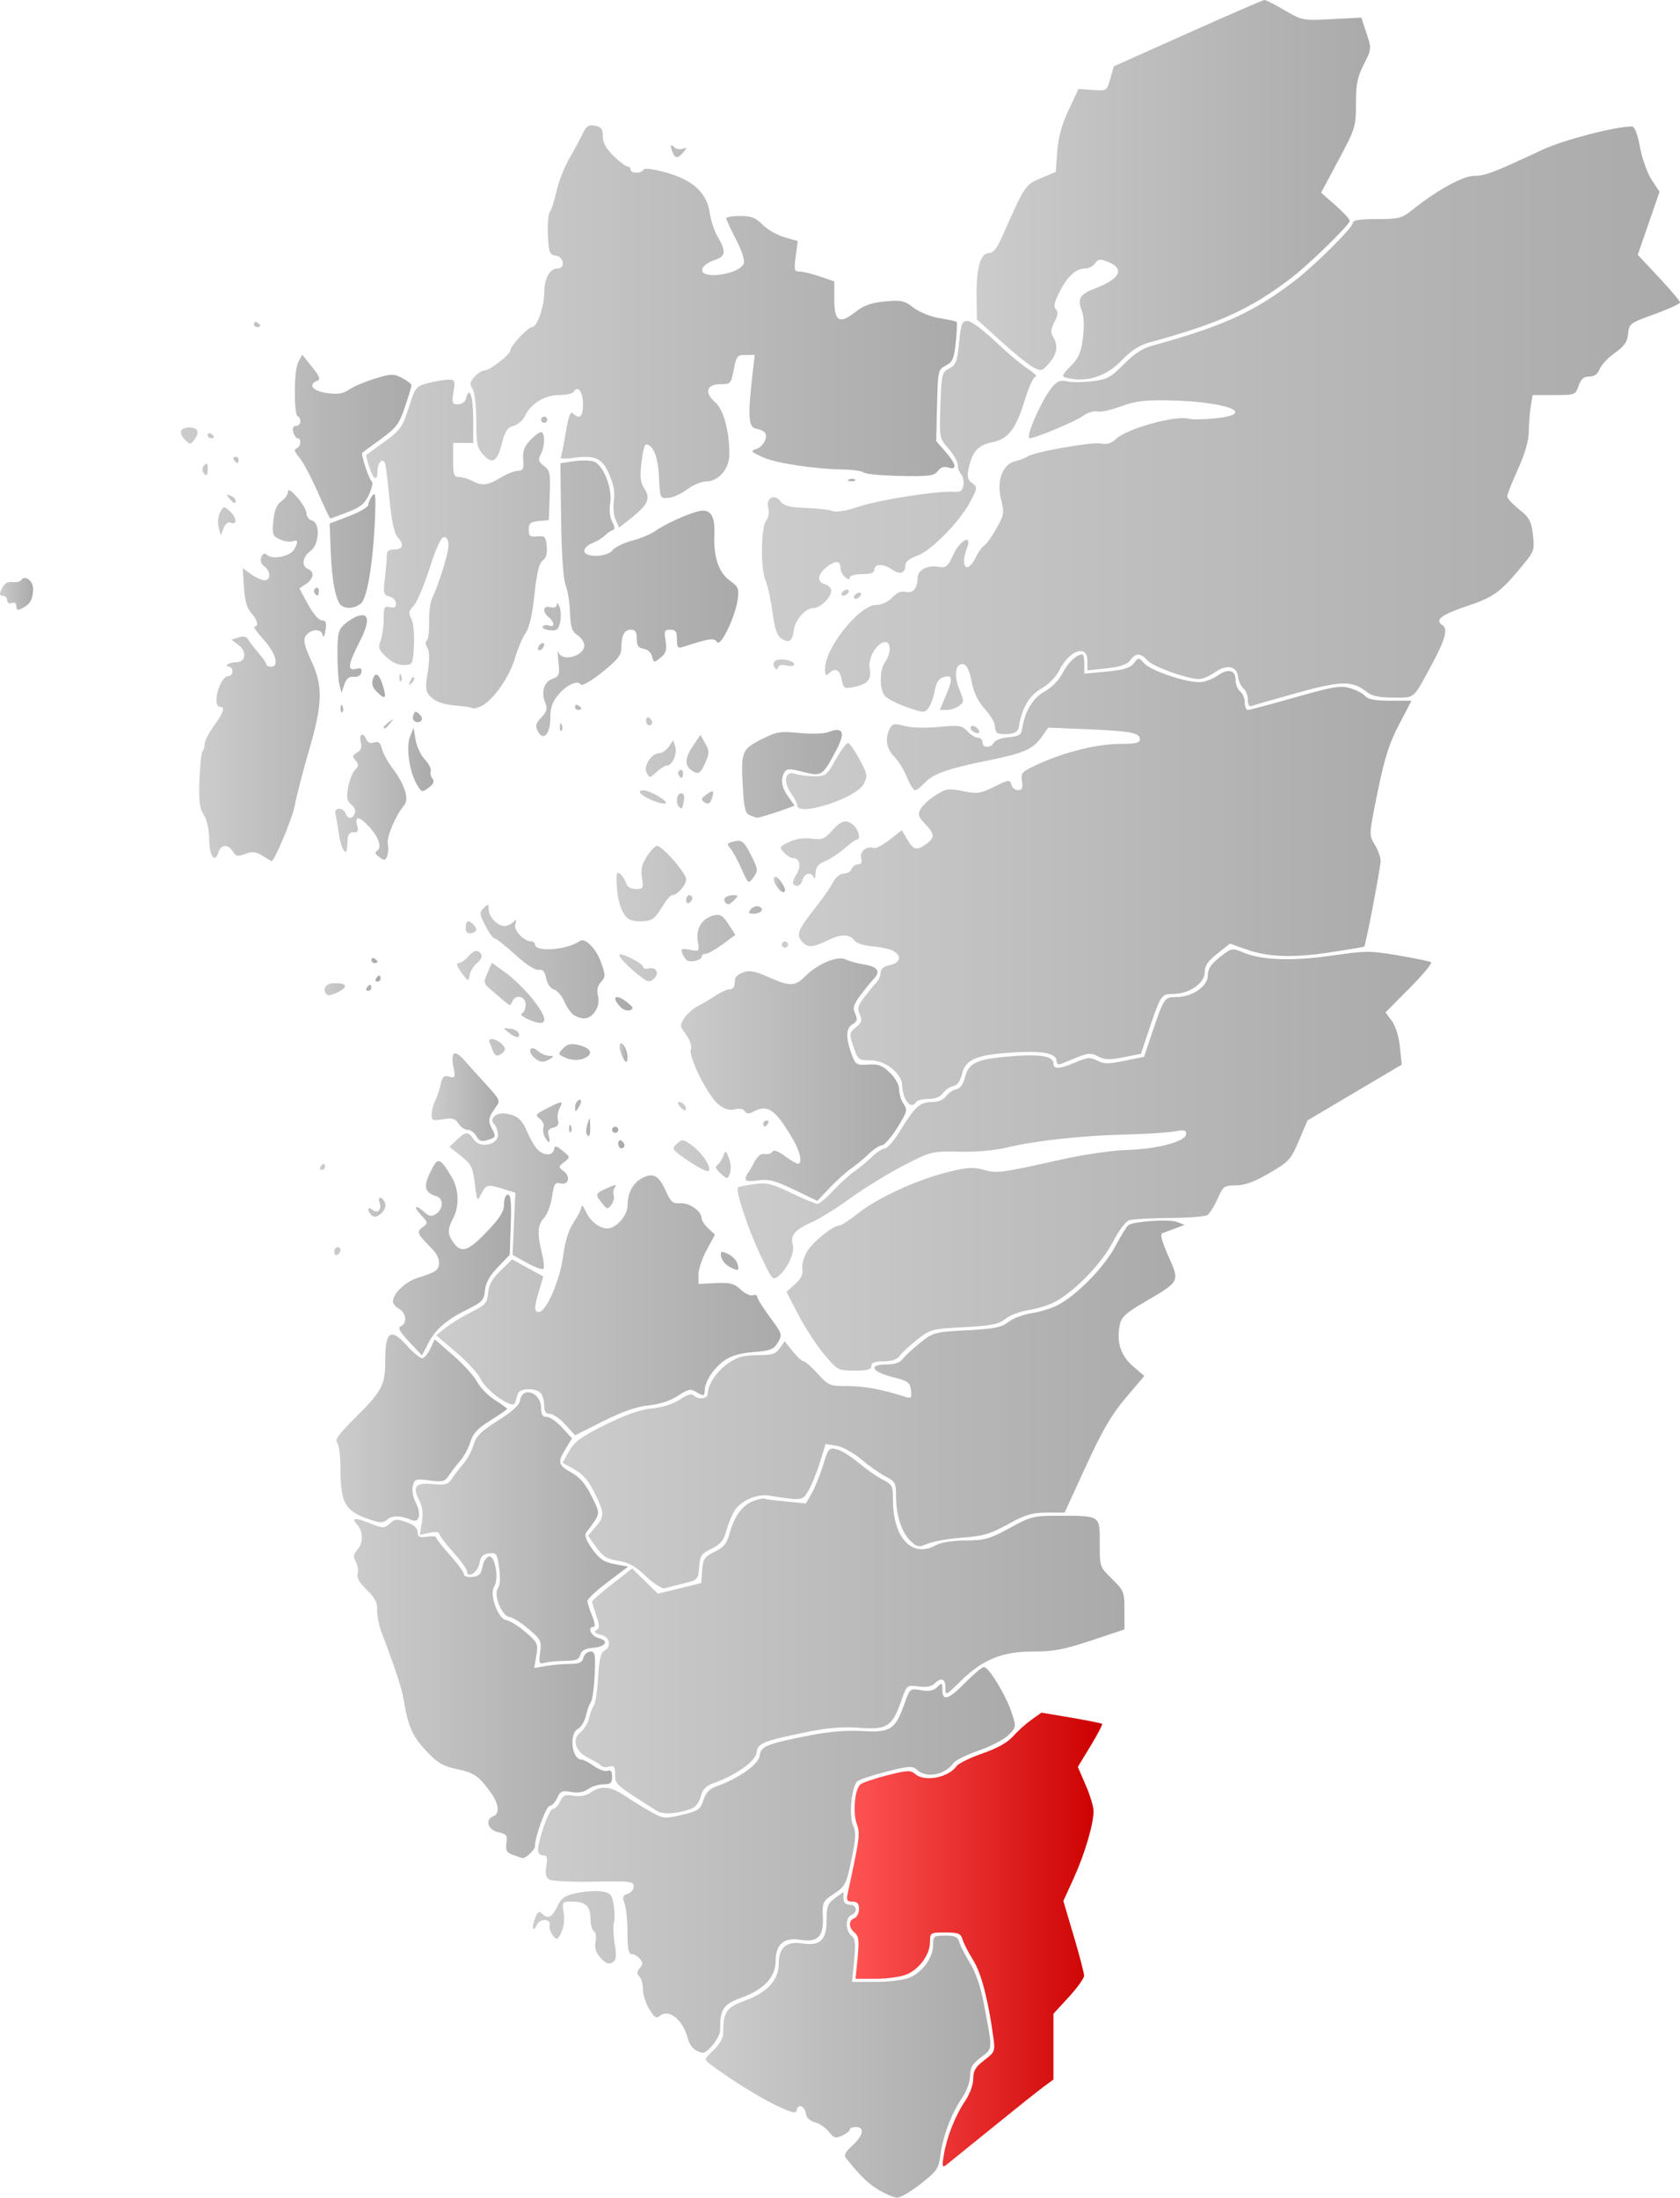 <?xml version="1.0" encoding="UTF-8" standalone="no"?>
<!-- Created with Inkscape (http://www.inkscape.org/) -->
<svg
   xmlns:dc="http://purl.org/dc/elements/1.1/"
   xmlns:cc="http://web.resource.org/cc/"
   xmlns:rdf="http://www.w3.org/1999/02/22-rdf-syntax-ns#"
   xmlns:svg="http://www.w3.org/2000/svg"
   xmlns="http://www.w3.org/2000/svg"
   xmlns:xlink="http://www.w3.org/1999/xlink"
   xmlns:sodipodi="http://sodipodi.sourceforge.net/DTD/sodipodi-0.dtd"
   xmlns:inkscape="http://www.inkscape.org/namespaces/inkscape"
   width="544.314"
   height="711.869"
   id="svg108822"
   sodipodi:version="0.32"
   inkscape:version="0.44.1"
   version="1.0"
   sodipodi:docbase="C:\Documents and Settings\Jon Haradld Søby\Mine dokumenter\wikipedia\Norgeskart"
   sodipodi:docname="NO 1112 Lund.svg">
  <defs
     id="defs108824">
    <linearGradient
       id="linearGradient110810">
      <stop
         id="stop110812"
         offset="0"
         style="stop-color:#f55;stop-opacity:1;" />
      <stop
         id="stop110814"
         offset="1"
         style="stop-color:#c00;stop-opacity:1;" />
    </linearGradient>
    <linearGradient
       id="linearGradient109885">
      <stop
         style="stop-color:#ccc;stop-opacity:1;"
         offset="0"
         id="stop109887" />
      <stop
         style="stop-color:#aaa;stop-opacity:1;"
         offset="1"
         id="stop109889" />
    </linearGradient>
    <linearGradient
       inkscape:collect="always"
       xlink:href="#linearGradient109885"
       id="linearGradient109891"
       x1="393.143"
       y1="888.934"
       x2="395.143"
       y2="888.934"
       gradientUnits="userSpaceOnUse" />
    <linearGradient
       inkscape:collect="always"
       xlink:href="#linearGradient109885"
       id="linearGradient109893"
       x1="425.143"
       y1="886.364"
       x2="427.1"
       y2="886.364"
       gradientUnits="userSpaceOnUse" />
    <linearGradient
       inkscape:collect="always"
       xlink:href="#linearGradient109885"
       id="linearGradient109895"
       x1="349.143"
       y1="833.432"
       x2="450.444"
       y2="833.432"
       gradientUnits="userSpaceOnUse" />
    <linearGradient
       inkscape:collect="always"
       xlink:href="#linearGradient109885"
       id="linearGradient109897"
       x1="426.4"
       y1="825.934"
       x2="525.183"
       y2="825.934"
       gradientUnits="userSpaceOnUse" />
    <linearGradient
       inkscape:collect="always"
       xlink:href="#linearGradient109885"
       id="linearGradient109899"
       x1="224.143"
       y1="770.961"
       x2="350.91"
       y2="770.961"
       gradientUnits="userSpaceOnUse" />
    <linearGradient
       inkscape:collect="always"
       xlink:href="#linearGradient109885"
       id="linearGradient109901"
       x1="262.143"
       y1="795.81"
       x2="399.008"
       y2="795.81"
       gradientUnits="userSpaceOnUse" />
    <linearGradient
       inkscape:collect="always"
       xlink:href="#linearGradient109885"
       id="linearGradient109903"
       x1="427.325"
       y1="745.575"
       x2="522.107"
       y2="745.575"
       gradientUnits="userSpaceOnUse" />
    <linearGradient
       inkscape:collect="always"
       xlink:href="#linearGradient109885"
       id="linearGradient109905"
       x1="131.303"
       y1="775.87"
       x2="256.143"
       y2="775.87"
       gradientUnits="userSpaceOnUse" />
    <linearGradient
       inkscape:collect="always"
       xlink:href="#linearGradient109885"
       id="linearGradient109907"
       x1="510.569"
       y1="787.396"
       x2="616.122"
       y2="787.396"
       gradientUnits="userSpaceOnUse" />
    <linearGradient
       inkscape:collect="always"
       xlink:href="#linearGradient109885"
       id="linearGradient109909"
       x1="382.152"
       y1="700.316"
       x2="477.143"
       y2="700.316"
       gradientUnits="userSpaceOnUse" />
    <linearGradient
       inkscape:collect="always"
       xlink:href="#linearGradient109885"
       id="linearGradient109911"
       x1="455.156"
       y1="687.398"
       x2="579.859"
       y2="687.398"
       gradientUnits="userSpaceOnUse" />
    <linearGradient
       inkscape:collect="always"
       xlink:href="#linearGradient109885"
       id="linearGradient109913"
       x1="338.264"
       y1="658.404"
       x2="433.143"
       y2="658.404"
       gradientUnits="userSpaceOnUse" />
    <linearGradient
       inkscape:collect="always"
       xlink:href="#linearGradient109885"
       id="linearGradient109915"
       x1="189.143"
       y1="561.38"
       x2="351.83"
       y2="561.38"
       gradientUnits="userSpaceOnUse" />
    <linearGradient
       inkscape:collect="always"
       xlink:href="#linearGradient109885"
       id="linearGradient109917"
       x1="96.468"
       y1="612.976"
       x2="254.845"
       y2="612.976"
       gradientUnits="userSpaceOnUse" />
    <linearGradient
       inkscape:collect="always"
       xlink:href="#linearGradient109885"
       id="linearGradient109919"
       x1="306.179"
       y1="593.133"
       x2="387.996"
       y2="593.133"
       gradientUnits="userSpaceOnUse" />
    <linearGradient
       inkscape:collect="always"
       xlink:href="#linearGradient109885"
       id="linearGradient109921"
       x1="342.15"
       y1="489.587"
       x2="487.18"
       y2="489.587"
       gradientUnits="userSpaceOnUse" />
    <linearGradient
       inkscape:collect="always"
       xlink:href="#linearGradient109885"
       id="linearGradient109923"
       x1="132.143"
       y1="377.968"
       x2="380.797"
       y2="377.968"
       gradientUnits="userSpaceOnUse" />
    <linearGradient
       inkscape:collect="always"
       xlink:href="#linearGradient109885"
       id="linearGradient125376"
       x1="392.617"
       y1="746.154"
       x2="484.788"
       y2="746.154"
       gradientUnits="userSpaceOnUse" />
    <linearGradient
       inkscape:collect="always"
       xlink:href="#linearGradient110810"
       id="linearGradient125378"
       x1="438.344"
       y1="712.056"
       x2="521.009"
       y2="712.056"
       gradientUnits="userSpaceOnUse" />
    <linearGradient
       inkscape:collect="always"
       xlink:href="#linearGradient109885"
       id="linearGradient125380"
       x1="336.57"
       y1="686.278"
       x2="492.736"
       y2="686.278"
       gradientUnits="userSpaceOnUse" />
    <linearGradient
       inkscape:collect="always"
       xlink:href="#linearGradient109885"
       id="linearGradient125382"
       x1="278.611"
       y1="630.767"
       x2="362.235"
       y2="630.767"
       gradientUnits="userSpaceOnUse" />
    <linearGradient
       inkscape:collect="always"
       xlink:href="#linearGradient109885"
       id="linearGradient125384"
       x1="350.379"
       y1="612.107"
       x2="528.235"
       y2="612.107"
       gradientUnits="userSpaceOnUse" />
    <linearGradient
       inkscape:collect="always"
       xlink:href="#linearGradient109885"
       id="linearGradient125386"
       x1="298.606"
       y1="578.701"
       x2="367.423"
       y2="578.701"
       gradientUnits="userSpaceOnUse" />
    <linearGradient
       inkscape:collect="always"
       xlink:href="#linearGradient109885"
       id="linearGradient125388"
       x1="346.192"
       y1="538.755"
       x2="547.735"
       y2="538.755"
       gradientUnits="userSpaceOnUse" />
    <linearGradient
       inkscape:collect="always"
       xlink:href="#linearGradient109885"
       id="linearGradient125390"
       x1="272.914"
       y1="546.503"
       x2="328.235"
       y2="546.503"
       gradientUnits="userSpaceOnUse" />
    <linearGradient
       inkscape:collect="always"
       xlink:href="#linearGradient109885"
       id="linearGradient125392"
       x1="402.909"
       y1="459.566"
       x2="627.622"
       y2="459.566"
       gradientUnits="userSpaceOnUse" />
    <linearGradient
       inkscape:collect="always"
       xlink:href="#linearGradient109885"
       id="linearGradient125394"
       x1="305.231"
       y1="506.644"
       x2="416.856"
       y2="506.644"
       gradientUnits="userSpaceOnUse" />
    <linearGradient
       inkscape:collect="always"
       xlink:href="#linearGradient109885"
       id="linearGradient125396"
       x1="267.568"
       y1="491.402"
       x2="329.496"
       y2="491.402"
       gradientUnits="userSpaceOnUse" />
    <linearGradient
       inkscape:collect="always"
       xlink:href="#linearGradient109885"
       id="linearGradient125398"
       x1="303.754"
       y1="439.207"
       x2="325.435"
       y2="439.207"
       gradientUnits="userSpaceOnUse" />
    <linearGradient
       inkscape:collect="always"
       xlink:href="#linearGradient109885"
       id="linearGradient125400"
       x1="382.149"
       y1="433.535"
       x2="457.466"
       y2="433.535"
       gradientUnits="userSpaceOnUse" />
    <linearGradient
       inkscape:collect="always"
       xlink:href="#linearGradient109885"
       id="linearGradient125402"
       x1="309.518"
       y1="458.446"
       x2="366.235"
       y2="458.446"
       gradientUnits="userSpaceOnUse" />
    <linearGradient
       inkscape:collect="always"
       xlink:href="#linearGradient109885"
       id="linearGradient125404"
       x1="364.646"
       y1="424.767"
       x2="367.217"
       y2="424.767"
       gradientUnits="userSpaceOnUse" />
    <linearGradient
       inkscape:collect="always"
       xlink:href="#linearGradient109885"
       id="linearGradient125406"
       x1="269.073"
       y1="400.159"
       x2="287.235"
       y2="400.159"
       gradientUnits="userSpaceOnUse" />
    <linearGradient
       inkscape:collect="always"
       xlink:href="#linearGradient109885"
       id="linearGradient125408"
       x1="312.009"
       y1="402.315"
       x2="368.851"
       y2="402.315"
       gradientUnits="userSpaceOnUse" />
    <linearGradient
       inkscape:collect="always"
       xlink:href="#linearGradient109885"
       id="linearGradient125410"
       x1="414.604"
       y1="370.32"
       x2="418.235"
       y2="370.32"
       gradientUnits="userSpaceOnUse" />
    <linearGradient
       inkscape:collect="always"
       xlink:href="#linearGradient109885"
       id="linearGradient125412"
       x1="416.92"
       y1="368.761"
       x2="621.24"
       y2="368.761"
       gradientUnits="userSpaceOnUse" />
    <linearGradient
       inkscape:collect="always"
       xlink:href="#linearGradient109885"
       id="linearGradient125414"
       x1="363.675"
       y1="358.917"
       x2="436.682"
       y2="358.917"
       gradientUnits="userSpaceOnUse" />
    <linearGradient
       inkscape:collect="always"
       xlink:href="#linearGradient109885"
       id="linearGradient125416"
       x1="272.505"
       y1="338.349"
       x2="304.385"
       y2="338.349"
       gradientUnits="userSpaceOnUse" />
    <linearGradient
       inkscape:collect="always"
       xlink:href="#linearGradient109885"
       id="linearGradient125418"
       x1="163.921"
       y1="276.197"
       x2="174.653"
       y2="276.197"
       gradientUnits="userSpaceOnUse" />
    <linearGradient
       inkscape:collect="always"
       xlink:href="#linearGradient109885"
       id="linearGradient125420"
       x1="410.784"
       y1="223.212"
       x2="708.235"
       y2="223.212"
       gradientUnits="userSpaceOnUse" />
    <linearGradient
       inkscape:collect="always"
       xlink:href="#linearGradient109885"
       id="linearGradient125422"
       x1="228.449"
       y1="302.682"
       x2="288.65"
       y2="302.682"
       gradientUnits="userSpaceOnUse" />
    <linearGradient
       inkscape:collect="always"
       xlink:href="#linearGradient109885"
       id="linearGradient125424"
       x1="282.545"
       y1="264.51"
       x2="403.123"
       y2="264.51"
       gradientUnits="userSpaceOnUse" />
    <linearGradient
       inkscape:collect="always"
       xlink:href="#linearGradient109885"
       id="linearGradient125426"
       x1="480.322"
       y1="145.286"
       x2="607.819"
       y2="145.286"
       gradientUnits="userSpaceOnUse" />
    <linearGradient
       inkscape:collect="always"
       xlink:href="#linearGradient109885"
       id="linearGradient125428"
       x1="222.537"
       y1="219.951"
       x2="297.235"
       y2="219.951"
       gradientUnits="userSpaceOnUse" />
    <linearGradient
       inkscape:collect="always"
       xlink:href="#linearGradient109885"
       id="linearGradient125430"
       x1="316.387"
       y1="189.564"
       x2="473.963"
       y2="189.564"
       gradientUnits="userSpaceOnUse" />
  </defs>
  <sodipodi:namedview
     id="base"
     pagecolor="#ffffff"
     bordercolor="#666666"
     borderopacity="1.0"
     gridtolerance="10000"
     guidetolerance="10"
     objecttolerance="10"
     inkscape:pageopacity="0.0"
     inkscape:pageshadow="2"
     inkscape:zoom="0.72625689"
     inkscape:cx="272.15704"
     inkscape:cy="355.93466"
     inkscape:document-units="px"
     inkscape:current-layer="layer1"
     inkscape:window-width="1024"
     inkscape:window-height="717"
     inkscape:window-x="-4"
     inkscape:window-y="0" />
  <g
     inkscape:label="Layer 1"
     inkscape:groupmode="layer"
     id="layer1"
     transform="translate(-163.921,-83.822)">
    <path
       style="fill:url(#linearGradient125376);fill-opacity:1.0"
       d="M 448.735,793.237 C 445.269,791.193 442.772,788.784 438.067,782.944 C 437.245,781.923 437.733,780.922 440.111,778.75 C 443.683,775.487 444.192,772.784 441.235,772.784 C 440.135,772.784 439.235,773.162 439.235,773.624 C 439.235,774.085 438.128,774.967 436.776,775.584 C 434.647,776.553 434.063,776.381 432.426,774.301 C 431.387,772.979 429.369,771.605 427.943,771.247 C 426.361,770.85 425.229,769.786 425.042,768.518 C 424.668,765.991 422.532,765.069 422.069,767.235 C 421.789,768.541 420.696,768.304 415.379,765.782 C 409.87,763.171 399.978,756.977 393.841,752.298 C 392.021,750.91 392.069,750.741 395.091,747.918 C 396.977,746.156 398.235,743.992 398.235,742.508 C 398.235,735.493 399.171,734.075 405.277,731.849 C 412.532,729.204 416.235,725.153 416.235,719.862 C 416.235,714.676 418.736,712.527 423.85,713.321 C 429.667,714.224 431.735,712.248 431.735,705.785 C 431.735,701.307 432.099,700.359 434.485,698.621 L 437.235,696.617 L 437.235,698.701 C 437.235,700.118 437.875,700.784 439.235,700.784 C 441.563,700.784 441.937,703.301 439.735,704.146 C 437.776,704.897 437.805,709.183 439.779,710.821 C 441.029,711.858 441.195,713.411 440.65,718.944 L 439.976,725.784 L 447.638,725.784 C 451.908,725.784 456.768,725.17 458.618,724.397 C 462.799,722.65 466.235,717.907 466.235,713.88 C 466.235,710.944 466.437,710.784 470.167,710.784 C 473.379,710.784 474.223,711.197 474.774,713.034 C 475.145,714.272 476.71,717.309 478.251,719.784 C 479.97,722.545 481.64,727.376 482.572,732.284 C 485.627,748.372 485.68,747.207 481.755,750.201 C 478.978,752.319 478.235,753.585 478.235,756.196 C 478.235,758.103 477.143,761.114 475.658,763.302 C 472.193,768.408 469.466,775.557 468.657,781.657 C 468.042,786.296 467.546,787.03 462.197,791.233 C 459.011,793.736 455.578,795.742 454.569,795.69 C 453.56,795.638 450.935,794.534 448.735,793.237 z "
       id="path124309" />
    <path
       style="fill:url(#linearGradient125378);fill-opacity:1.0"
       d="M 469.73,781.761 C 470.705,775.933 473.436,769.051 476.658,764.302 C 478.143,762.114 479.235,759.103 479.235,757.196 C 479.235,754.573 479.979,753.318 482.821,751.151 C 486.246,748.538 486.378,748.212 485.778,743.85 C 484.075,731.475 481.862,722.979 479.251,718.784 C 477.71,716.309 476.145,713.272 475.774,712.034 C 475.193,710.096 474.416,709.784 470.167,709.784 C 465.319,709.784 465.235,709.837 465.235,712.88 C 465.235,716.907 461.799,721.65 457.618,723.397 C 455.792,724.16 451.332,724.784 447.706,724.784 L 441.113,724.784 L 441.782,717.997 C 442.332,712.419 442.165,710.971 440.843,709.874 C 438.823,708.197 438.77,705.9 440.735,705.146 C 441.56,704.829 442.235,703.493 442.235,702.177 C 442.235,700.407 441.684,699.784 440.118,699.784 C 438.446,699.784 438.103,699.312 438.487,697.534 C 442.544,678.723 442.659,677.846 441.496,674.577 C 440.161,670.825 440.885,663.319 442.73,661.788 C 443.41,661.224 447.289,659.911 451.35,658.871 C 457.707,657.243 458.954,657.175 460.313,658.382 C 463.399,661.122 471.152,659.688 473.868,655.876 C 474.491,655 478.255,653.159 482.232,651.784 C 486.979,650.143 490.371,648.25 492.108,646.274 C 493.562,644.618 496.235,642.208 498.048,640.917 L 501.343,638.571 L 510.976,640.198 C 516.274,641.093 520.781,641.998 520.992,642.208 C 521.202,642.418 519.52,645.642 517.254,649.373 L 513.134,656.155 L 515.684,662.035 C 517.087,665.27 518.235,669.059 518.235,670.456 C 518.235,674.686 515.369,684.378 511.808,692.192 L 508.443,699.577 L 511.809,710.931 C 513.661,717.175 515.173,722.959 515.169,723.784 C 515.165,724.609 512.929,727.72 510.199,730.696 L 505.235,736.108 L 505.235,746.758 L 505.235,757.408 L 501.985,759.8 C 500.197,761.115 492.66,767.126 485.235,773.158 C 477.81,779.19 471.115,784.6 470.358,785.182 C 469.215,786.06 469.109,785.481 469.73,781.761 z "
       id="path124307" />
    <path
       id="path124305"
       style="fill:url(#linearGradient125380);fill-opacity:1.0"
       d="M 389.096,747.767 C 388.195,747.24 387.162,745.632 386.801,744.193 C 385.277,738.122 380.66,734.356 377.726,736.791 C 376.588,737.736 375.92,737.316 374.278,734.624 C 373.158,732.787 372.24,729.912 372.238,728.234 C 372.236,726.557 371.714,724.663 371.077,724.027 C 370.2,723.15 370.23,722.495 371.199,721.327 C 372.222,720.094 372.229,719.483 371.235,718.284 C 370.55,717.459 369.37,716.784 368.612,716.784 C 367.575,716.784 367.235,715.073 367.235,709.849 C 367.235,706.035 366.805,701.784 366.28,700.402 C 365.484,698.311 365.651,697.787 367.28,697.27 C 368.355,696.929 369.235,695.843 369.235,694.858 C 369.235,693.217 368.166,693.088 356.485,693.318 C 349.472,693.456 342.975,693.167 342.048,692.675 C 340.766,691.996 340.497,690.942 340.929,688.283 C 341.383,685.483 341.171,684.784 339.865,684.784 C 338.968,684.784 338.235,684.09 338.235,683.241 C 338.235,679.873 341.811,669.787 343.006,669.786 C 343.705,669.785 344.773,668.696 345.379,667.367 C 346.308,665.328 346.995,665.033 349.771,665.484 C 351.923,665.833 353.862,665.458 355.371,664.401 C 358.708,662.064 361.809,662.401 366.554,665.618 C 368.854,667.176 372.608,669.487 374.898,670.753 C 378.871,672.95 379.328,672.992 384.898,671.67 C 390.179,670.416 390.838,669.963 391.825,666.91 C 392.631,664.418 393.807,663.219 396.325,662.325 C 403.381,659.818 409.719,655.293 410.045,652.529 C 410.411,649.438 412.196,648.712 426.235,645.949 C 432.594,644.697 438.263,644.23 443.381,644.536 C 452.413,645.075 453.99,644.058 456.921,635.803 C 458.726,630.718 458.752,630.696 462.348,631.304 C 464.979,631.748 466.407,631.469 467.598,630.278 C 469.113,628.763 469.235,628.832 469.235,631.213 C 469.235,635.021 471.227,634.375 476.735,628.784 C 479.443,626.034 482.126,623.792 482.697,623.802 C 484.261,623.829 489.672,632.626 491.569,638.225 C 493.24,643.157 493.239,643.17 490.765,645.752 C 489.402,647.175 485.073,649.451 481.144,650.811 C 477.216,652.171 473.491,654 472.868,654.876 C 470.119,658.734 464.143,659.916 461.136,657.195 C 459.527,655.739 458.69,655.78 451.178,657.679 C 446.668,658.82 442.41,660.224 441.717,660.799 C 439.823,662.371 438.901,671.958 440.34,675.117 C 441.323,677.273 441.217,679.358 439.777,686.222 C 438.114,694.144 437.763,694.831 434.158,697.216 C 430.466,699.659 430.32,699.966 430.523,704.853 C 430.787,711.195 428.862,713.068 423.039,712.137 C 417.918,711.318 415.235,713.63 415.235,718.862 C 415.235,724.153 411.532,728.204 404.277,730.849 C 398.181,733.072 397.235,734.497 397.235,741.455 C 397.235,743.736 393.261,748.82 391.53,748.754 C 391.093,748.737 389.997,748.293 389.096,747.767 z M 358.531,718.01 C 356.944,716.252 356.483,714.793 356.882,712.798 C 357.19,711.258 356.947,709.724 356.335,709.346 C 355.73,708.972 355.235,707.208 355.235,705.425 C 355.235,701.278 353.69,699.784 349.404,699.784 C 346.016,699.784 345.98,699.83 346.564,703.425 C 347.05,706.424 346.286,709.732 344.665,711.635 C 343.861,712.579 341.597,709.116 342.003,707.564 C 342.613,705.227 338.711,705.1 337.818,707.427 C 337.471,708.331 336.961,708.843 336.683,708.566 C 336.406,708.289 336.658,706.801 337.244,705.26 C 338.053,703.131 338.588,702.738 339.472,703.621 C 341.413,705.563 342.785,704.949 344.487,701.38 C 345.857,698.507 346.861,697.821 350.923,696.981 C 353.569,696.434 357.165,696.212 358.914,696.488 C 361.699,696.928 362.175,697.47 362.745,700.845 C 363.103,702.965 363.142,705.506 362.832,706.492 C 362.522,707.478 362.633,710.586 363.081,713.4 C 363.746,717.587 363.607,718.692 362.314,719.484 C 361.133,720.207 360.179,719.836 358.531,718.01 z " />
    <path
       style="fill:url(#linearGradient125382);fill-opacity:1.0"
       d="M 330.161,684.681 C 328.044,683.903 327.663,683.226 328.01,680.861 C 328.382,678.327 328.065,677.906 325.333,677.306 C 321.982,676.57 320.943,673.217 323.735,672.146 C 326.027,671.266 325.529,667.864 322.525,663.879 C 318.745,658.864 317.451,658.024 311.572,656.775 C 307.377,655.884 305.563,654.774 301.892,650.849 C 297.498,646.151 296.147,643.044 294.692,634.284 C 294.099,630.712 292.14,624.754 287.461,612.284 C 286.636,610.084 286.03,606.917 286.114,605.247 C 286.23,602.969 285.389,601.357 282.748,598.797 C 280.407,596.528 279.414,594.794 279.786,593.622 C 280.094,592.653 279.835,590.905 279.21,589.739 C 278.309,588.054 278.4,587.259 279.655,585.872 C 281.703,583.609 281.67,579.923 279.58,577.613 C 277.523,575.341 278.931,575.279 284.25,577.407 C 288.028,578.919 288.435,578.913 290.199,577.317 C 291.856,575.817 292.538,575.765 295.663,576.895 C 298.063,577.762 299.235,578.813 299.235,580.099 C 299.235,581.655 299.793,581.929 302.235,581.571 C 303.885,581.329 305.235,581.454 305.235,581.849 C 305.235,582.245 307.26,584.82 309.735,587.573 C 312.21,590.326 314.235,593.104 314.235,593.748 C 314.235,594.433 315.371,594.786 316.98,594.601 C 319.147,594.351 319.833,593.654 320.238,591.296 C 320.522,589.639 321.464,588.171 322.354,588 C 324.35,587.615 325.639,595.164 324.02,597.757 C 322.416,600.325 325.267,608.192 327.946,608.588 C 329.077,608.756 331.883,610.504 334.183,612.472 C 338.149,615.867 338.33,616.259 337.687,620.067 L 337.008,624.083 L 340.872,623.444 C 342.996,623.093 346.464,622.801 348.578,622.795 C 351.576,622.787 352.537,622.344 352.945,620.784 C 353.233,619.684 354.25,618.784 355.206,618.784 C 356.737,618.784 356.901,619.697 356.582,626.441 C 356.383,630.652 355.825,634.589 355.343,635.191 C 354.86,635.792 354.152,637.75 353.769,639.543 C 353.386,641.335 352.209,643.263 351.153,643.828 C 348.18,645.419 349.199,653.784 352.365,653.784 C 352.949,653.784 354.749,654.726 356.366,655.878 C 357.983,657.029 359.965,657.718 360.77,657.409 C 361.812,657.009 362.235,657.559 362.235,659.316 C 362.235,661.348 361.744,661.784 359.457,661.784 C 357.929,661.784 355.685,662.481 354.47,663.332 C 352.984,664.373 351.174,664.676 348.942,664.257 C 346.055,663.715 345.471,663.969 344.451,666.209 C 343.805,667.626 342.705,668.785 342.006,668.786 C 340.881,668.787 337.235,678.794 337.235,681.881 C 337.235,683 334.308,685.775 333.235,685.673 C 332.96,685.648 331.577,685.201 330.161,684.681 z "
       id="path124301" />
    <path
       style="fill:url(#linearGradient125384);fill-opacity:1.0"
       d="M 376.735,670.406 C 363.174,661.796 363.235,661.849 363.235,658.657 C 363.235,656.044 362.917,655.634 361.236,656.074 C 360.136,656.361 359.018,656.243 358.752,655.812 C 358.485,655.38 356.688,654.278 354.759,653.363 C 350.281,651.238 348.995,647.247 352.031,644.896 C 353.176,644.01 354.428,641.934 354.812,640.284 C 355.196,638.634 355.898,636.789 356.372,636.183 C 356.845,635.577 357.438,631.556 357.687,627.248 C 358.017,621.572 358.568,619.177 359.688,618.55 C 362.223,617.132 361.551,614.08 358.537,613.324 C 356.616,612.842 356.218,612.413 357.154,611.834 C 358.238,611.164 358.231,610.344 357.118,607.153 C 356.375,605.025 355.76,602.993 355.751,602.637 C 355.742,602.281 358.66,599.714 362.235,596.932 L 368.735,591.875 L 372.903,595.957 L 377.071,600.04 L 384.1,598.317 L 391.129,596.595 L 391.432,592.439 C 391.7,588.754 392.157,588.078 395.466,586.461 C 398.443,585.006 399.424,583.795 400.319,580.47 C 401.811,574.929 404.585,571.206 408.148,569.964 C 409.752,569.405 411.215,569.074 411.4,569.229 C 411.584,569.384 414.723,569.805 418.376,570.164 L 425.017,570.818 L 426.901,567.551 C 427.936,565.754 429.596,561.657 430.588,558.446 C 432.303,552.898 432.525,552.64 435.059,553.276 C 436.526,553.644 439.677,555.597 442.061,557.615 C 444.446,559.633 447.936,562.075 449.816,563.042 C 452.995,564.677 453.235,565.139 453.235,569.643 C 453.235,582.068 459.553,588.675 467.235,584.284 C 468.716,583.437 472.587,582.835 476.735,582.806 C 482.959,582.762 484.545,582.314 491.047,578.77 C 497.993,574.984 498.794,574.785 507.047,574.798 C 520.53,574.819 520.235,574.619 520.235,583.698 C 520.235,591.341 520.254,591.397 524.235,595.284 C 528.053,599.013 528.235,599.472 528.235,605.404 L 528.235,611.619 L 517.483,615.202 C 508.667,618.139 505.263,618.784 498.582,618.784 C 488.55,618.784 482.258,621.367 475.091,628.426 C 470.318,633.126 470.235,633.162 470.235,630.497 C 470.235,627.518 468.863,627.013 466.684,629.192 C 465.757,630.119 463.989,630.429 461.506,630.099 C 457.743,629.6 457.731,629.61 455.921,634.755 C 452.98,643.116 451.365,644.158 442.407,643.481 C 436.934,643.067 432.21,643.449 425.291,644.864 C 411.065,647.774 409.409,648.453 409.045,651.529 C 408.718,654.303 402.374,658.822 395.26,661.347 C 392.652,662.273 391.582,663.365 390.971,665.722 C 390.49,667.58 389.253,669.199 387.946,669.684 C 383.417,671.364 378.721,671.667 376.735,670.406 z "
       id="path124299" />
    <path
       style="fill:url(#linearGradient125386);fill-opacity:1.0"
       d="M 338.926,619.05 C 339.414,615.409 339.148,614.866 335.227,611.509 C 332.903,609.52 330.084,607.756 328.963,607.588 C 326.421,607.209 323.658,600.183 325.282,598.227 C 325.92,597.458 326.062,594.962 325.645,591.822 C 325.007,587.009 324.795,586.697 322.353,586.981 C 320.334,587.216 319.628,587.96 319.232,590.272 C 318.74,593.139 315.235,595.316 315.235,592.754 C 315.235,592.107 313.21,589.326 310.735,586.573 C 308.26,583.82 306.235,581.131 306.235,580.597 C 306.235,580.028 304.932,579.911 303.089,580.316 L 299.943,581.007 L 300.604,576.875 C 301.059,574.032 300.794,571.834 299.757,569.827 C 297.43,565.328 298.514,564.009 304.097,564.545 C 308.262,564.945 309.059,564.706 310.433,562.644 C 311.297,561.346 312.96,559.198 314.128,557.871 C 315.296,556.544 316.739,553.844 317.333,551.871 C 318.202,548.992 319.766,547.432 325.264,543.965 C 329.788,541.112 332.219,538.908 332.424,537.475 C 333.113,532.66 339.235,534.846 339.235,539.907 C 339.235,542.034 339.714,542.784 341.074,542.784 C 342.086,542.784 344.336,544.348 346.075,546.259 L 349.236,549.733 L 347.239,553.009 C 344.485,557.525 344.677,558.343 349.072,560.813 C 351.816,562.355 353.679,564.54 355.615,568.487 C 358.554,574.479 358.66,573.779 353.824,580.291 C 353.218,581.106 353.889,582.88 355.824,585.583 C 358.163,588.85 359.587,589.809 363.079,590.466 L 367.423,591.284 L 360.829,596.258 C 357.202,598.994 354.235,601.751 354.235,602.386 C 354.235,603.021 354.916,605.17 355.748,607.162 C 356.633,609.28 356.841,610.784 356.248,610.784 C 354.094,610.784 355.367,613.779 357.778,614.385 C 361.349,615.281 360.276,617.225 356.01,617.588 C 353.467,617.805 352.293,618.453 351.931,619.838 C 351.526,621.386 350.534,621.787 347.078,621.798 C 344.689,621.805 341.759,622.073 340.567,622.393 C 338.555,622.933 338.437,622.692 338.926,619.05 z "
       id="path124297" />
    <path
       style="fill:url(#linearGradient125388);fill-opacity:1.0"
       d="M 373.197,594.397 C 369.765,591.129 367.571,589.908 364.197,589.39 C 360.56,588.832 359.245,588.016 357.087,584.977 L 354.439,581.248 L 356.837,578.461 C 359.857,574.949 359.835,574.053 356.572,567.399 C 354.673,563.527 352.802,561.347 350.05,559.801 L 346.192,557.632 L 348.314,553.857 C 350.043,550.78 352.197,549.208 359.972,545.347 C 366.548,542.081 371.251,540.436 375.122,540.045 C 378.583,539.696 382.062,538.584 384.198,537.145 C 386.476,535.609 387.998,535.148 388.648,535.797 C 390.183,537.333 393.235,536.958 393.235,535.235 C 393.235,532.296 396.267,527.835 399.978,525.313 C 402.872,523.346 404.953,522.784 409.345,522.784 C 414.068,522.784 415.247,522.417 416.559,520.534 L 418.127,518.284 L 420.753,521.534 C 422.198,523.322 423.798,524.784 424.31,524.784 C 424.821,524.784 426.866,526.584 428.854,528.784 C 432.318,532.619 432.72,532.785 438.601,532.796 C 444.034,532.807 449.599,533.84 457.06,536.224 C 459.162,536.895 459.354,536.694 459.06,534.125 C 458.768,531.576 458.145,531.135 452.985,529.829 C 446.231,528.12 445.188,525.784 451.178,525.784 C 453.816,525.784 455.554,525.191 456.428,523.992 C 457.147,523.007 459.692,520.644 462.085,518.742 C 466.289,515.401 466.797,515.265 477.188,514.722 C 486.123,514.255 488.401,513.799 490.658,512.023 C 492.153,510.847 495.481,509.579 498.055,509.204 C 500.629,508.828 504.387,507.689 506.407,506.672 C 512.571,503.568 521.65,494.362 525.24,487.576 C 527.07,484.116 529.008,480.992 529.547,480.635 C 531.4,479.407 542.769,478.677 545.25,479.627 L 547.735,480.578 L 544.735,481.711 C 543.085,482.334 541.198,483.031 540.543,483.26 C 539.724,483.546 540.323,485.864 542.461,490.675 C 546.174,499.032 546.287,498.804 535.181,505.316 C 528.359,509.315 527.212,510.389 526.669,513.283 C 525.651,518.707 527.079,522.989 531.044,526.404 L 534.666,529.523 L 528.669,536.595 C 524.053,542.039 521.08,547.136 515.761,558.726 L 508.851,573.784 L 503.077,573.784 C 498.278,573.784 496.158,574.417 490.519,577.534 C 484.805,580.692 482.472,581.378 475.735,581.879 C 471.335,582.206 466.287,583.087 464.519,583.835 C 461.56,585.088 461.112,585.018 458.916,582.955 C 456.03,580.244 454.235,574.671 454.235,568.426 C 454.235,564.169 453.962,563.66 450.816,562.042 C 448.936,561.075 445.375,558.575 442.904,556.486 C 440.359,554.334 436.892,552.441 434.91,552.119 L 431.41,551.551 L 429.597,557.418 C 428.6,560.644 426.942,564.745 425.913,566.531 C 423.913,569.999 424.015,569.986 412.922,568.25 C 409.2,567.667 404.037,569.911 402.021,572.988 C 401.128,574.35 399.902,577.304 399.297,579.551 C 398.425,582.79 397.423,584.016 394.466,585.461 C 391.159,587.077 390.7,587.756 390.432,591.429 C 390.138,595.467 390.01,595.603 385.432,596.724 C 382.849,597.357 380.06,598.065 379.235,598.297 C 378.41,598.53 375.693,596.775 373.197,594.397 z "
       id="path124295" />
    <path
       style="fill:url(#linearGradient125390);fill-opacity:1.0"
       d="M 283.235,575.849 C 275.668,573.218 274.235,570.6 274.235,559.419 C 274.235,555.44 273.736,551.686 273.127,551.077 C 272.318,550.267 273.753,548.254 278.468,543.585 C 287.799,534.346 288.735,532.6 288.735,524.436 C 288.735,515.039 290.48,513.836 295.712,519.627 C 297.777,521.914 300.008,523.784 300.67,523.784 C 301.331,523.784 302.525,522.405 303.323,520.719 L 304.775,517.654 L 310.755,522.853 C 314.044,525.713 317.534,529.569 318.51,531.422 C 319.487,533.275 322.075,535.921 324.26,537.301 C 326.446,538.68 328.235,539.971 328.235,540.169 C 328.235,540.367 325.798,542.049 322.82,543.906 C 318.679,546.49 317.153,548.127 316.329,550.871 C 315.737,552.844 314.296,555.544 313.128,556.871 C 311.96,558.198 310.298,560.344 309.436,561.639 C 308.033,563.745 307.363,563.926 303.078,563.358 C 298.605,562.764 298.248,562.883 297.68,565.146 C 297.329,566.542 297.739,568.858 298.646,570.613 C 300.486,574.171 299.779,577.239 297.356,576.213 C 293.76,574.691 291.077,574.611 289.45,575.976 C 287.955,577.23 287.157,577.213 283.235,575.849 z "
       id="path124293" />
    <path
       style="fill:url(#linearGradient125392);fill-opacity:1.0"
       d="M 430.961,522.534 C 428.526,519.647 424.778,513.905 422.634,509.775 L 418.735,502.265 L 421.513,499.775 C 423.467,498.023 424.168,496.577 423.876,494.9 C 423.648,493.588 424.324,491.052 425.379,489.264 C 427.267,486.065 433.823,480.784 435.908,480.784 C 436.494,480.784 439.17,479.035 441.855,476.897 C 448.121,471.908 460.583,466.137 470.595,463.588 C 477.166,461.914 479.134,461.773 482.595,462.725 C 487.061,463.955 487.708,463.868 508.735,459.209 C 515.335,457.747 524.56,456.439 529.235,456.304 C 539.034,456.02 548.235,453.517 548.235,451.134 C 548.235,449.853 547.539,449.698 544.485,450.294 C 542.422,450.697 535.328,451.151 528.719,451.304 C 514.641,451.63 499.379,453.297 490.235,455.508 C 486.305,456.458 480.175,457.001 474.735,456.88 C 465.834,456.684 465.635,456.733 456.735,461.306 C 451.785,463.849 444.058,468.598 439.564,471.859 C 435.069,475.12 429.438,478.625 427.049,479.649 C 421.69,481.947 419.858,484.021 420.738,486.795 C 421.523,489.27 419.243,494.53 416.31,497.01 C 414.308,498.702 414.193,498.577 410.359,490.51 C 406.185,481.728 402.002,469.025 403.082,468.411 C 403.441,468.206 405.8,467.74 408.325,467.374 C 412.297,466.799 413.91,467.186 420.297,470.247 C 424.357,472.192 428.172,473.784 428.776,473.784 C 429.38,473.784 431.654,471.872 433.829,469.534 C 436.004,467.197 439.096,464.384 440.699,463.284 C 442.302,462.184 444.894,460.047 446.459,458.534 C 448.023,457.022 449.928,455.784 450.692,455.784 C 451.456,455.784 453.665,453.197 455.602,450.034 C 460.35,442.284 462.012,440.784 465.853,440.784 C 467.918,440.784 469.606,440.092 470.438,438.904 C 471.163,437.869 472.651,436.852 473.745,436.643 C 475.079,436.388 476.038,435.037 476.656,432.545 C 477.687,428.384 480.272,427.046 488.93,426.191 C 500.229,425.074 505.235,425.723 505.235,428.303 C 505.235,430.277 507.169,430.17 512.456,427.904 C 516.263,426.272 517.182,426.201 519.409,427.367 C 521.533,428.48 523.06,428.49 528.284,427.425 L 534.594,426.138 L 536.406,420.711 C 541.036,406.853 541.078,406.784 544.949,406.784 C 550.16,406.784 555.235,403.332 555.235,399.787 C 555.235,397.688 556.244,396.153 559.123,393.873 C 562.962,390.832 563.059,390.813 566.757,392.358 C 572.764,394.868 582.611,395.204 595.506,393.338 C 606.474,391.752 607.873,391.749 616.972,393.299 C 622.326,394.211 627.096,395.199 627.574,395.494 C 628.052,395.789 624.929,399.565 620.634,403.885 L 612.826,411.74 L 614.869,414.512 C 616.084,416.161 617.148,419.59 617.495,422.977 L 618.078,428.67 L 602.816,437.704 L 587.555,446.737 L 584.77,453.29 C 582.171,459.403 581.53,460.107 575.185,463.813 C 570.312,466.659 567.244,467.784 564.357,467.784 C 560.561,467.784 560.216,468.037 558.395,472.155 C 557.331,474.559 555.848,476.922 555.098,477.405 C 554.348,477.889 548.785,478.312 542.735,478.346 C 536.685,478.38 530.835,478.715 529.735,479.09 C 528.629,479.467 526.235,482.678 524.382,486.266 C 520.768,493.266 511.77,502.468 505.407,505.672 C 503.387,506.689 499.629,507.828 497.055,508.204 C 494.481,508.579 491.153,509.847 489.658,511.023 C 487.401,512.799 485.123,513.255 476.188,513.722 C 465.797,514.265 465.289,514.401 461.085,517.742 C 458.692,519.644 456.147,522.007 455.428,522.992 C 454.554,524.191 452.816,524.784 450.178,524.784 C 447.339,524.784 446.235,525.204 446.235,526.284 C 446.235,527.433 444.965,527.784 440.812,527.784 C 435.499,527.784 435.299,527.678 430.961,522.534 z "
       id="path124289" />
    <path
       id="path124291"
       style="fill:url(#linearGradient125394);fill-opacity:1.0"
       d="M 347.078,545.262 C 345.337,543.349 343.086,541.784 342.074,541.784 C 340.726,541.784 340.235,541.036 340.235,538.984 C 340.235,537.444 339.695,535.644 339.035,534.984 C 337.322,533.271 332.267,533.478 331.703,535.284 C 331.445,536.109 331.025,537.455 330.77,538.274 C 330.086,540.466 321.508,534.426 319.589,530.402 C 318.765,528.674 315.198,524.803 311.661,521.799 L 305.231,516.338 L 308.428,513.811 C 310.186,512.421 313.899,510.159 316.679,508.784 C 321.205,506.546 321.766,505.907 322.036,502.687 C 322.254,500.079 323.37,498.081 326.095,495.42 L 329.853,491.75 L 334.906,494.517 L 339.959,497.284 L 338.612,501.784 C 336.926,507.418 336.904,508.784 338.5,508.784 C 340.878,508.784 345.257,498.774 346.334,490.875 C 347.032,485.754 348.161,482.128 349.802,479.73 C 351.14,477.776 352.271,475.526 352.316,474.73 C 352.36,473.935 352.944,474.518 353.612,476.025 C 355.087,479.352 358.036,481.716 360.735,481.735 C 363.479,481.755 367.235,477.55 367.235,474.458 C 367.235,470.286 368.972,466.971 371.973,465.42 C 375.584,463.552 377.375,464.552 379.715,469.741 C 381.27,473.188 381.958,473.761 384.33,473.58 C 387.252,473.357 391.235,476.138 391.235,478.4 C 391.235,479.119 392.211,480.616 393.404,481.727 L 395.572,483.748 L 392.904,488.651 C 391.436,491.348 390.235,494.94 390.235,496.633 L 390.235,499.712 L 395.796,499.44 C 400.48,499.211 401.759,499.541 403.914,501.538 C 405.32,502.841 407.093,503.669 407.853,503.377 C 408.613,503.086 409.235,503.302 409.235,503.858 C 409.235,504.415 411.098,507.392 413.376,510.476 C 417.379,515.894 417.465,516.169 415.945,518.683 C 414.586,520.933 413.521,521.352 408.054,521.784 C 403.625,522.135 400.758,522.981 398.469,524.613 C 395.131,526.995 392.235,531.464 392.235,534.235 C 392.235,536.096 391.794,536.151 389.305,534.596 C 387.726,533.61 386.749,533.838 383.568,535.936 C 381.121,537.55 377.69,538.674 374.083,539.042 C 370.198,539.439 365.588,541.045 359.337,544.179 L 350.242,548.739 L 347.078,545.262 z M 400.307,494.185 C 398.971,493.491 397.738,492.003 397.567,490.879 C 397.287,489.048 397.51,488.953 399.726,489.962 C 401.084,490.581 402.471,491.953 402.807,493.011 C 403.605,495.526 403.226,495.704 400.307,494.185 z M 358.985,473.565 C 356.634,470.626 356.699,470.443 360.769,468.599 C 363.103,467.541 363.946,467.427 363.251,468.264 C 362.673,468.961 362.443,470.163 362.739,470.936 C 363.036,471.709 362.706,473.109 362.007,474.047 C 360.826,475.629 360.609,475.595 358.985,473.565 z " />
    <path
       id="path124287"
       style="fill:url(#linearGradient125396);fill-opacity:1.0"
       d="M 296.474,518.425 C 293.329,515.07 292.663,513.834 293.768,513.41 C 295.901,512.591 295.564,509.031 293.235,507.784 C 292.135,507.195 291.235,506.115 291.235,505.384 C 291.235,502.728 295.438,498.805 299.538,497.633 C 301.846,496.974 304.297,496.008 304.985,495.487 C 306.91,494.028 306.472,490.933 303.985,488.42 C 299.011,483.397 298.767,482.847 300.836,481.334 C 302.679,479.986 302.664,479.87 300.31,477.365 C 297.613,474.493 298.508,473.816 301.464,476.492 C 302.893,477.785 303.763,477.943 305.043,477.14 C 307.548,475.57 307.752,472.083 305.383,471.331 C 301.46,470.086 301.003,468.315 303.355,463.473 C 305.781,458.48 306.318,458.592 310.158,464.889 C 312.594,468.886 312.832,474.41 310.741,478.42 C 308.805,482.132 308.876,483.76 311.1,486.651 C 313.571,489.865 315.81,488.983 322.118,482.314 C 325.98,478.23 327.235,476.154 327.235,473.844 C 327.235,472.063 327.757,470.784 328.485,470.783 C 329.422,470.783 329.652,473.222 329.402,480.533 L 329.07,490.284 L 325.219,494.284 C 322.538,497.07 321.272,499.347 321.051,501.784 C 320.771,504.881 320.152,505.572 315.679,507.784 C 308.584,511.293 305.058,514.312 302.691,518.908 L 300.647,522.877 L 296.474,518.425 z M 272.235,489.343 C 272.235,488.486 272.685,487.784 273.235,487.784 C 273.785,487.784 274.235,488.208 274.235,488.725 C 274.235,489.243 273.785,489.944 273.235,490.284 C 272.685,490.624 272.235,490.201 272.235,489.343 z M 284.358,477.508 C 282.728,475.878 282.977,474.325 284.646,475.71 C 286.325,477.104 287.733,475.526 286.855,473.236 C 286.548,472.438 286.685,471.784 287.159,471.784 C 287.633,471.784 288.306,472.527 288.654,473.435 C 289.516,475.681 285.931,479.08 284.358,477.508 z M 267.735,461.784 C 268.075,461.234 268.551,460.784 268.794,460.784 C 269.036,460.784 269.235,461.234 269.235,461.784 C 269.235,462.334 268.758,462.784 268.176,462.784 C 267.593,462.784 267.395,462.334 267.735,461.784 z " />
    <path
       style="fill:url(#linearGradient125398);fill-opacity:1.0"
       d="M 318.26,451.832 C 317.657,450.706 316.388,449.784 315.44,449.784 C 314.492,449.784 313.151,448.88 312.461,447.775 C 311.433,446.129 310.523,445.874 307.433,446.368 C 303.951,446.925 303.669,446.791 303.77,444.628 C 303.83,443.339 304.356,441.384 304.939,440.284 C 305.521,439.184 306.301,436.87 306.672,435.142 C 307.225,432.566 307.724,432.099 309.447,432.55 C 311.338,433.045 311.485,432.786 310.918,429.953 C 309.823,424.476 311.043,423.496 314.316,427.224 C 315.919,429.05 319.239,432.731 321.694,435.405 C 325.828,439.908 326.049,440.415 324.682,442.276 C 322.152,445.719 321.928,446.843 323.27,449.35 C 324.724,452.067 324.638,452.258 321.546,453.208 C 319.93,453.704 319.069,453.344 318.26,451.832 z "
       id="path124265" />
    <path
       id="path124275"
       style="fill:url(#linearGradient125400);fill-opacity:1.0"
       d="M 421.233,469.205 C 415.006,466.211 413.015,465.697 409.491,466.172 C 406.427,466.585 405.316,466.402 405.491,465.514 C 405.625,464.838 405.96,464.059 406.235,463.784 C 406.51,463.509 407.439,461.934 408.3,460.284 C 409.331,458.308 410.488,457.396 411.693,457.611 C 412.699,457.791 413.821,457.454 414.186,456.863 C 414.615,456.169 416.053,456.675 418.237,458.286 C 420.099,459.66 421.986,460.784 422.429,460.784 C 423.949,460.784 423.233,456.986 420.985,453.12 C 415.216,443.201 412.69,441.4 408.042,443.887 C 406.491,444.717 405.791,444.684 405.215,443.752 C 404.749,442.998 403.476,442.758 401.963,443.138 C 400.245,443.569 398.653,443.115 396.815,441.669 C 393.359,438.95 386.943,426.278 387.745,423.753 C 388.11,422.6 387.5,420.71 386.19,418.938 C 384.167,416.202 384.133,415.868 385.641,413.568 C 386.525,412.219 388.482,410.494 389.991,409.736 C 391.5,408.977 394.075,407.448 395.714,406.339 C 397.353,405.229 399.377,404.313 400.212,404.303 C 401.046,404.292 401.787,403.722 401.857,403.034 C 401.927,402.347 402.041,401.323 402.11,400.759 C 402.178,400.196 403.366,399.304 404.749,398.779 C 406.708,398.034 408.504,398.371 412.874,400.303 C 420.054,403.479 421.441,403.424 425.043,399.822 C 428.911,395.954 435.444,393.297 437.906,394.591 C 438.912,395.119 441.647,395.869 443.985,396.256 C 448.357,396.98 449.326,398.52 446.948,400.963 C 446.241,401.69 444.376,403.987 442.803,406.069 C 440.425,409.217 440.12,410.238 440.988,412.142 C 441.848,414.03 441.677,414.651 440.015,415.689 C 437.861,417.034 437.904,420.295 440.151,426.11 C 441.127,428.637 441.664,428.906 445.214,428.65 C 448.454,428.416 449.743,428.897 452.21,431.261 C 454.052,433.025 455.235,435.171 455.235,436.749 C 455.235,438.174 455.889,440.274 456.689,441.416 C 458.017,443.312 457.837,443.983 454.612,449.138 C 452.67,452.244 450.456,454.784 449.692,454.784 C 448.928,454.784 447.023,456.022 445.459,457.534 C 443.894,459.047 441.309,461.184 439.714,462.284 C 438.12,463.384 434.996,466.202 432.773,468.547 L 428.731,472.81 L 421.233,469.205 z M 397.395,463.923 C 395.902,462.628 395.515,461.729 396.255,461.272 C 396.871,460.891 397.747,459.613 398.202,458.432 C 399.004,456.349 399.061,456.367 400.103,459.024 C 400.694,460.531 400.835,462.691 400.416,463.823 C 399.658,465.872 399.642,465.872 397.395,463.923 z M 386.955,459.85 C 381.51,456.154 381.38,455.963 383.199,454.317 C 384.982,452.703 385.251,452.736 388.256,454.948 C 391.676,457.466 394.74,462.354 393.412,463.175 C 392.963,463.452 390.058,461.956 386.955,459.85 z M 411.235,447.784 C 411.235,447.234 411.711,446.784 412.294,446.784 C 412.876,446.784 413.075,447.234 412.735,447.784 C 412.395,448.334 411.918,448.784 411.676,448.784 C 411.433,448.784 411.235,448.334 411.235,447.784 z M 384.255,442.308 C 383.466,441.358 383.39,440.784 384.053,440.784 C 385.262,440.784 386.671,442.681 385.977,443.375 C 385.726,443.627 384.95,443.147 384.255,442.308 z " />
    <path
       id="path124285"
       style="fill:url(#linearGradient125402);fill-opacity:1.0"
       d="M 334.864,493 L 329.993,490.315 L 330.441,480.239 L 330.89,470.163 L 327.078,468.974 C 321.845,467.341 321.492,467.414 319.887,470.478 C 318.496,473.133 318.466,473.087 317.759,467.228 C 317.121,461.934 316.631,460.956 313.28,458.284 L 309.518,455.284 L 311.928,453.034 C 314.912,450.248 315.624,450.232 317.402,452.91 C 319.371,455.875 325.235,454.749 325.235,451.405 C 325.235,450.183 324.714,448.663 324.077,448.027 C 322.224,446.173 324.713,443.968 327.991,444.558 C 331.681,445.223 333.076,446.469 334.831,450.668 C 335.645,452.617 337.038,455.015 337.928,455.998 C 339.943,458.224 342.981,458.318 343.411,456.168 C 343.693,454.759 344.056,454.815 346.235,456.603 C 348.712,458.636 348.716,458.669 346.735,460.219 C 344.785,461.745 344.782,461.821 346.61,463.236 C 348.945,465.044 348.096,467.822 345.422,467.123 C 343.768,466.69 343.383,467.319 342.775,471.451 C 342.384,474.109 341.222,477.192 340.194,478.301 C 338.111,480.547 337.926,483.272 339.434,489.458 C 339.994,491.754 340.291,494.094 340.093,494.659 C 339.891,495.237 337.607,494.512 334.864,493 z M 364.235,454.225 C 364.235,453.368 364.685,452.944 365.235,453.284 C 365.785,453.624 366.235,454.326 366.235,454.843 C 366.235,455.361 365.785,455.784 365.235,455.784 C 364.685,455.784 364.235,455.083 364.235,454.225 z M 340.405,452.034 C 339.91,451.072 339.731,449.648 340.007,448.871 C 340.284,448.094 339.73,446.888 338.776,446.191 C 337.214,445.048 337.443,444.718 341.099,442.854 C 346.14,440.281 346.576,440.278 345.214,442.822 C 344.615,443.943 344.386,445.687 344.707,446.698 C 345.123,448.008 344.682,448.695 343.173,449.09 C 341.564,449.511 341.213,450.141 341.712,451.714 C 342.513,454.236 341.646,454.448 340.405,452.034 z M 353.951,451.034 C 353.73,450.622 353.884,449.159 354.292,447.784 C 354.987,445.447 355.042,445.496 355.135,448.534 C 355.231,451.669 354.79,452.601 353.951,451.034 z M 348.314,449.201 C 348.362,448.036 348.598,447.799 348.918,448.597 C 349.207,449.319 349.171,450.181 348.839,450.513 C 348.506,450.846 348.27,450.255 348.314,449.201 z M 362.235,449.784 C 362.235,449.234 362.685,448.784 363.235,448.784 C 363.785,448.784 364.235,449.234 364.235,449.784 C 364.235,450.334 363.785,450.784 363.235,450.784 C 362.685,450.784 362.235,450.334 362.235,449.784 z M 350.25,442.593 C 350.241,441.663 350.685,440.624 351.235,440.284 C 352.5,439.502 352.5,440.826 351.235,442.784 C 350.399,444.077 350.263,444.05 350.25,442.593 z M 347.146,426.443 C 344.664,425.332 344.63,425.209 346.321,423.438 C 347.641,422.056 348.854,421.761 351.148,422.265 C 354.482,422.997 355.96,424.495 354.597,425.759 C 352.94,427.296 349.715,427.592 347.146,426.443 z " />
    <path
       style="fill:url(#linearGradient125404);fill-opacity:1.0"
       d="M 365.182,425.146 C 364.059,422.193 364.834,420.537 366.274,422.813 C 367.274,424.396 367.572,427.784 366.71,427.784 C 366.421,427.784 365.734,426.597 365.182,425.146 z "
       id="path124243" />
    <path
       id="path124231"
       style="fill:url(#linearGradient125406);fill-opacity:1.0"
       d="M 269.861,406.078 C 268.139,404.356 269.39,402.284 272.151,402.284 C 276.358,402.284 276.865,403.407 273.454,405.171 C 271.823,406.014 270.206,406.422 269.861,406.078 z M 282.735,403.784 C 283.075,403.234 283.551,402.784 283.794,402.784 C 284.036,402.784 284.235,403.234 284.235,403.784 C 284.235,404.334 283.758,404.784 283.176,404.784 C 282.593,404.784 282.395,404.334 282.735,403.784 z M 285.735,400.784 C 286.075,400.234 286.551,399.784 286.794,399.784 C 287.036,399.784 287.235,400.234 287.235,400.784 C 287.235,401.334 286.758,401.784 286.176,401.784 C 285.593,401.784 285.395,401.334 285.735,400.784 z M 284.235,394.725 C 284.235,394.143 284.685,393.944 285.235,394.284 C 285.785,394.624 286.235,395.101 286.235,395.343 C 286.235,395.586 285.785,395.784 285.235,395.784 C 284.685,395.784 284.235,395.308 284.235,394.725 z " />
    <path
       id="path124233"
       style="fill:url(#linearGradient125408);fill-opacity:1.0"
       d="M 364.829,409.888 C 361.764,406.501 363.532,405.585 367.278,408.618 C 369.174,410.154 369.289,410.549 367.983,411.051 C 367.115,411.384 365.715,410.867 364.829,409.888 z M 336.797,426.204 C 334.651,424.057 335.93,422.198 338.163,424.219 C 339.114,425.08 340.757,425.791 341.813,425.8 C 343.42,425.812 343.489,425.974 342.235,426.784 C 340.091,428.17 338.604,428.011 336.797,426.204 z M 323.549,424.034 C 323.206,423.072 322.763,421.978 322.564,421.603 C 321.692,419.963 324.165,419.99 326.069,421.641 C 327.661,423.022 327.884,423.735 326.999,424.62 C 325.364,426.255 324.274,426.07 323.549,424.034 z M 328.676,418.255 C 326.796,416.774 326.811,416.734 329.156,417.005 C 330.488,417.158 331.763,417.847 331.99,418.534 C 332.55,420.235 331.026,420.107 328.676,418.255 z M 335.225,414.082 C 333.305,413.243 332.297,412.346 332.985,412.088 C 333.672,411.829 334.235,410.53 334.235,409.201 C 334.235,406.433 330.849,405.74 329.864,408.307 C 329.343,409.666 329.089,409.663 327.507,408.28 C 326.532,407.428 324.541,405.73 323.083,404.507 C 320.549,402.383 320.494,402.138 321.855,398.988 L 323.278,395.691 L 327.663,398.84 C 330.074,400.572 333.889,404.253 336.141,407.021 C 341.95,414.162 341.599,416.865 335.225,414.082 z M 349.975,412.699 C 349.007,412.135 347.586,410.167 346.816,408.326 C 346.047,406.484 344.53,404.695 343.445,404.351 C 342.279,403.981 341.225,402.484 340.866,400.69 C 340.417,398.448 339.775,397.736 338.409,397.968 C 337.285,398.158 334.306,396.222 330.816,393.033 C 327.658,390.146 324.669,387.784 324.174,387.784 C 323.68,387.784 322.327,385.926 321.169,383.656 C 319.246,379.887 319.201,379.389 320.649,377.941 C 322.097,376.494 322.235,376.535 322.235,378.415 C 322.235,380.74 325.142,383.784 327.363,383.784 C 328.173,383.784 329.441,383.222 330.182,382.534 C 331.284,381.511 331.411,381.618 330.879,383.122 C 330.204,385.033 333.516,388.685 335.985,388.751 C 336.672,388.769 337.235,389.198 337.235,389.705 C 337.235,392.328 347.625,391.57 351.752,388.646 C 353.486,387.418 357.094,391.071 358.713,395.693 C 360.122,399.714 360.115,400.259 358.628,401.902 C 357.522,403.124 357.211,404.555 357.662,406.35 C 358.089,408.051 357.766,409.851 356.757,411.39 C 355.089,413.936 352.844,414.37 349.975,412.699 z M 313.455,398.884 C 311.942,396.827 311.615,395.784 312.482,395.784 C 313.202,395.784 314.561,394.884 315.503,393.784 C 317.445,391.516 318.79,391.255 319.835,392.946 C 320.236,393.596 319.641,394.846 318.485,395.783 C 317.347,396.704 316.263,398.476 316.076,399.721 C 315.747,401.899 315.649,401.868 313.455,398.884 z M 314.965,385.471 C 314.725,384.818 314.732,383.703 314.979,382.992 C 315.325,382 315.754,381.971 316.832,382.865 C 317.603,383.505 318.235,384.376 318.235,384.8 C 318.235,386.136 315.421,386.714 314.965,385.471 z " />
    <path
       style="fill:url(#linearGradient125410);fill-opacity:1.0"
       d="M 415.406,370.687 C 413.71,367.971 414.956,366.682 416.816,369.227 C 417.596,370.294 418.235,371.53 418.235,371.975 C 418.235,373.483 416.722,372.794 415.406,370.687 z "
       id="path124205" />
    <path
       id="path124217"
       style="fill:url(#linearGradient125412);fill-opacity:1.0"
       d="M 417.235,389.784 C 417.235,389.234 417.685,388.784 418.235,388.784 C 418.785,388.784 419.235,389.234 419.235,389.784 C 419.235,390.334 418.785,390.784 418.235,390.784 C 417.685,390.784 417.235,390.334 417.235,389.784 z M 457.27,439.85 C 456.7,438.786 456.235,436.845 456.235,435.537 C 456.235,431.635 450.841,427.284 446.005,427.284 C 442.071,427.284 441.873,427.126 440.438,422.858 C 439,418.578 439.026,418.371 441.24,416.579 C 443.152,415.03 443.356,414.346 442.478,412.419 C 441.606,410.506 441.876,409.53 444.059,406.698 C 445.507,404.821 447.263,402.69 447.963,401.963 C 448.662,401.236 449.235,399.83 449.235,398.838 C 449.235,397.634 450.232,396.835 452.235,396.434 C 455.686,395.744 456.202,393.372 453.244,391.789 C 452.15,391.204 449.139,390.558 446.554,390.354 C 443.754,390.133 441.381,389.337 440.684,388.384 C 439.243,386.413 436.457,386.344 432.638,388.182 C 427.229,390.786 425.659,390.911 423.823,388.882 C 421.752,386.593 422.348,385.112 428.452,377.39 C 430.599,374.674 433.014,371.177 433.82,369.618 C 434.691,367.935 436.101,366.784 437.292,366.784 C 438.395,366.784 439.556,366.109 439.873,365.284 C 440.19,364.459 441.128,363.784 441.958,363.784 C 442.979,363.784 443.297,363.132 442.941,361.771 C 442.38,359.623 444.755,357.703 446.985,358.503 C 447.673,358.749 450.003,357.552 452.163,355.841 L 456.09,352.731 L 457.878,355.757 C 459.909,359.196 460.872,359.427 464.012,357.228 C 466.881,355.218 466.813,353.997 463.645,350.691 C 461.461,348.411 461.233,347.656 462.188,345.871 C 462.811,344.707 465.001,342.694 467.055,341.397 C 470.453,339.253 471.253,339.134 475.912,340.089 C 480.546,341.038 481.514,340.901 486.067,338.648 C 490.764,336.323 491.13,336.278 491.573,337.971 C 491.834,338.968 492.816,339.784 493.754,339.784 C 495.075,339.784 495.364,339.118 495.029,336.839 C 494.624,334.079 494.976,333.724 500.666,331.165 C 509.296,327.283 519.577,324.784 526.917,324.784 C 531.65,324.784 533.235,324.435 533.235,323.391 C 533.235,321.188 530.612,320.661 516.654,320.061 L 503.574,319.499 L 501.321,322.663 C 498.576,326.519 495.391,327.886 483.735,330.215 C 471.253,332.71 466.246,334.48 463.601,337.334 C 462.352,338.682 460.907,339.784 460.391,339.784 C 459.874,339.784 458.693,337.888 457.766,335.57 C 456.838,333.253 454.99,330.266 453.657,328.934 C 451.109,326.386 450.564,322.905 452.228,319.797 C 453.087,318.191 453.718,318.079 456.918,318.963 C 459.065,319.555 463.719,319.693 468.014,319.29 C 474.73,318.661 475.591,318.79 477.362,320.691 C 478.435,321.842 479.97,322.784 480.774,322.784 C 481.577,322.784 482.235,323.459 482.235,324.284 C 482.235,326.19 484.878,326.243 485.935,324.359 C 486.375,323.575 488.531,322.787 490.726,322.609 C 493.815,322.358 494.787,321.832 495.021,320.284 C 495.93,314.284 498.398,310.061 502.268,307.886 C 504.691,306.524 507.053,304.101 508.255,301.744 C 509.971,298.38 512.765,295.784 514.669,295.784 C 514.98,295.784 515.235,297.192 515.235,298.913 L 515.235,302.043 L 522.485,301.35 C 527.999,300.822 530.105,300.18 531.28,298.666 C 532.821,296.681 532.832,296.681 534.695,298.74 C 536.769,301.032 547.782,304.784 552.436,304.784 C 554.08,304.784 556.749,303.842 558.366,302.691 C 561.853,300.207 564.235,300.791 564.235,304.13 C 564.235,305.455 564.91,307.1 565.735,307.784 C 566.56,308.469 567.235,310.099 567.235,311.407 C 567.235,312.714 567.678,313.784 568.219,313.784 C 568.761,313.784 575.623,311.958 583.469,309.727 C 595.841,306.208 598.217,305.81 601.366,306.731 C 603.363,307.316 605.556,308.466 606.238,309.289 C 607.12,310.351 609.473,310.784 614.36,310.784 L 621.24,310.784 L 617.192,318.534 C 614.037,324.575 612.513,329.372 610.283,340.284 C 607.435,354.215 607.43,354.3 609.328,357.402 C 610.377,359.117 611.235,361.487 611.235,362.669 C 611.235,364.798 606.433,389.919 605.93,390.422 C 605.786,390.566 600.733,391.425 594.702,392.331 C 582.508,394.163 574.616,393.842 567.312,391.215 L 562.432,389.46 L 558.333,392.706 C 555.263,395.138 554.235,396.663 554.235,398.787 C 554.235,402.332 549.16,405.784 543.949,405.784 C 540.077,405.784 540.036,405.851 535.403,419.72 L 533.587,425.155 L 527.968,426.278 C 523.449,427.18 521.831,427.129 519.709,426.017 C 517.414,424.814 516.524,424.854 512.902,426.319 C 510.61,427.245 508.172,428.227 507.485,428.501 C 506.797,428.774 506.235,428.284 506.235,427.41 C 506.235,424.696 500.294,423.914 488.235,425.042 C 479.719,425.838 476.68,427.409 475.656,431.545 C 475.038,434.037 474.079,435.388 472.745,435.643 C 471.651,435.852 470.163,436.869 469.438,437.904 C 468.59,439.114 466.916,439.784 464.737,439.784 C 462.876,439.784 461.075,440.234 460.735,440.784 C 459.774,442.339 458.404,441.97 457.27,439.85 z M 420.953,370.17 C 420.615,369.832 421.04,368.485 421.897,367.177 C 423.6,364.577 423.095,361.784 420.921,361.784 C 420.164,361.784 418.804,360.966 417.898,359.965 C 416.348,358.252 416.447,358.053 419.614,356.543 C 421.754,355.523 424.386,355.129 426.855,355.459 C 430.255,355.914 431.075,355.596 433.492,352.881 C 436.576,349.418 438.348,349.041 440.663,351.356 C 442.288,352.981 442.804,355.772 441.485,355.8 C 441.072,355.809 439.275,357.103 437.491,358.676 C 435.707,360.249 432.895,362.097 431.241,362.781 C 429.02,363.702 428.214,364.713 428.156,366.656 C 428.112,368.101 427.85,368.722 427.572,368.034 C 426.789,366.093 424.526,366.561 423.945,368.784 C 423.427,370.763 422.142,371.358 420.953,370.17 z M 422.235,344.689 C 422.235,344.086 421.304,342.286 420.167,340.689 C 417.51,336.958 418.327,333.324 421.565,334.466 C 422.758,334.886 425.514,335.243 427.688,335.257 C 431.444,335.283 431.795,335.012 434.688,329.849 C 436.364,326.859 438.161,324.449 438.683,324.493 C 439.204,324.537 440.881,326.913 442.409,329.773 C 444.988,334.6 445.084,335.176 443.736,337.782 C 441.351,342.394 422.235,348.535 422.235,344.689 z " />
    <path
       id="path124223"
       style="fill:url(#linearGradient125414);fill-opacity:1.0"
       d="M 370.061,399.04 C 366.644,396.222 364.194,393.491 364.663,393.023 C 365.314,392.371 372.235,395.928 372.235,396.914 C 372.235,397.521 373.106,397.79 374.17,397.511 C 376.415,396.924 377.601,399.017 375.956,400.662 C 374.353,402.266 373.781,402.108 370.061,399.04 z M 386.522,394.912 C 386.009,394.567 385.304,393.512 384.956,392.568 C 384.417,391.106 384.785,390.944 387.435,391.474 C 390.511,392.089 390.54,392.057 389.986,388.64 C 389.323,384.557 391.437,381.208 395.235,380.323 C 397.294,379.843 398.125,380.35 399.953,383.2 L 402.17,386.658 L 398.006,389.721 C 395.715,391.406 393.254,392.784 392.538,392.784 C 391.821,392.784 391.235,393.182 391.235,393.668 C 391.235,394.807 387.74,395.73 386.522,394.912 z M 366.868,380.879 C 364.964,378.704 363.914,375.101 363.711,370.039 C 363.575,366.644 363.803,366.011 364.849,366.879 C 365.568,367.476 366.43,368.824 366.763,369.875 C 367.152,371.1 368.288,371.784 369.933,371.784 C 372.316,371.784 372.455,371.532 371.914,368.196 C 371.476,365.496 371.877,363.767 373.533,361.208 C 374.744,359.339 376.196,357.803 376.759,357.797 C 378.476,357.776 386.235,366.638 386.235,368.619 C 386.235,370.513 383.328,373.784 381.645,373.784 C 381.132,373.784 379.592,375.639 378.223,377.907 C 376.086,381.447 375.207,382.061 371.999,382.252 C 369.603,382.395 367.764,381.903 366.868,380.879 z M 407.185,378.344 C 407.843,377.551 409.02,377.149 409.802,377.448 C 411.759,378.199 410.572,379.784 408.053,379.784 C 406.37,379.784 406.21,379.519 407.185,378.344 z M 386.235,375.343 C 386.235,374.486 386.685,373.784 387.235,373.784 C 387.785,373.784 388.235,374.208 388.235,374.725 C 388.235,375.243 387.785,375.944 387.235,376.284 C 386.685,376.624 386.235,376.201 386.235,375.343 z M 398.928,376.145 C 397.872,375.088 399.218,373.784 401.365,373.784 C 403.154,373.784 403.211,373.951 401.877,375.284 C 400.201,376.961 399.848,377.064 398.928,376.145 z M 404.177,365.284 C 402.973,362.534 401.351,359.554 400.571,358.661 C 399.324,357.233 399.42,356.969 401.368,356.46 C 404.256,355.704 404.878,356.164 407.249,360.812 C 409.619,365.457 409.647,365.844 407.8,368.343 C 406.448,370.174 406.242,370 404.177,365.284 z M 406.907,347.924 C 405.401,347.33 404.994,345.734 404.59,338.829 C 403.921,327.389 404.26,326.516 410.62,323.298 C 415.535,320.811 416.657,320.623 422.882,321.246 C 426.8,321.638 430.841,321.509 432.318,320.946 C 437.157,319.1 437.953,321.034 434.797,326.965 C 430.393,335.24 430.15,335.397 424.139,333.856 C 419.825,332.751 418.864,332.76 418.134,333.912 C 416.717,336.149 417.103,338.791 419.298,341.873 L 421.36,344.77 L 419.048,345.649 C 415.679,346.93 409.662,348.796 409.164,348.714 C 408.928,348.675 407.912,348.32 406.907,347.924 z M 383.901,345.118 C 382.701,343.917 383.203,340.784 384.596,340.784 C 385.509,340.784 385.8,341.608 385.479,343.284 C 384.958,346.013 384.883,346.1 383.901,345.118 z M 374.985,342.944 C 371.303,341.343 370.02,339.743 372.485,339.826 C 374.559,339.896 380.593,343.446 379.63,344.031 C 379.138,344.33 377.047,343.841 374.985,342.944 z M 392.228,343.724 C 390.94,342.881 391,342.544 392.662,341.276 C 395.018,339.477 395.52,339.839 394.499,342.598 C 393.913,344.183 393.352,344.461 392.228,343.724 z M 373.415,334.121 C 372.262,331.968 375.018,327.784 377.588,327.784 C 378.431,327.784 379.779,326.845 380.583,325.697 L 382.045,323.61 L 382.695,325.66 C 383.429,327.972 381.76,331.784 380.014,331.784 C 379.381,331.784 377.86,332.726 376.635,333.878 C 374.492,335.891 374.367,335.9 373.415,334.121 z M 383.777,334.853 C 383.461,334.341 383.659,333.64 384.218,333.294 C 384.777,332.949 385.235,333.368 385.235,334.225 C 385.235,335.982 384.635,336.24 383.777,334.853 z M 387.974,333.335 C 385.624,331.617 385.786,329.338 388.546,325.277 L 390.857,321.875 L 392.409,324.58 C 393.739,326.898 393.77,327.737 392.626,330.458 C 390.953,334.437 390.155,334.93 387.974,333.335 z M 373.235,317.225 C 373.235,316.368 373.685,315.944 374.235,316.284 C 374.785,316.624 375.235,317.326 375.235,317.843 C 375.235,318.361 374.785,318.784 374.235,318.784 C 373.685,318.784 373.235,318.083 373.235,317.225 z " />
    <path
       id="path124169"
       style="fill:url(#linearGradient125416);fill-opacity:1.0"
       d="M 288.235,319.407 C 288.235,319.199 289.022,318.411 289.985,317.657 C 291.571,316.413 291.606,316.448 290.362,318.034 C 289.056,319.7 288.235,320.23 288.235,319.407 z M 286.811,361.464 C 285.465,360.479 285.27,359.88 286.124,359.353 C 287.758,358.342 286.568,354.88 283.435,351.534 C 280.268,348.151 278.824,348.014 279.617,351.172 C 280.083,353.03 279.83,353.528 278.475,353.422 C 277.396,353.336 276.68,354.044 276.591,355.284 C 276.512,356.384 276.399,357.873 276.341,358.593 C 276.102,361.539 274.306,358.414 273.708,354.011 C 273.355,351.411 272.849,348.497 272.583,347.534 C 271.978,345.344 275.039,345.112 275.873,347.284 C 276.619,349.228 278.136,349.204 278.891,347.236 C 279.228,346.358 278.731,345.136 277.742,344.413 C 276.338,343.386 276.137,342.323 276.708,338.942 C 277.098,336.633 278.096,334.066 278.925,333.236 C 280.174,331.988 280.209,331.458 279.131,330.16 C 278.041,328.846 278.12,328.428 279.616,327.591 C 280.883,326.882 281.227,325.891 280.8,324.187 C 280.136,321.543 281.66,320.845 282.623,323.353 C 283.008,324.356 283.906,324.706 285.114,324.323 C 286.559,323.864 287.159,324.345 287.668,326.373 C 288.033,327.831 289.571,330.657 291.085,332.654 C 295.075,337.918 296.573,342.739 294.835,344.723 C 292.174,347.761 289.082,355.044 289.56,357.15 C 289.827,358.324 289.74,360.084 289.367,361.061 C 288.777,362.609 288.448,362.661 286.811,361.464 z M 298.993,337.953 C 296.536,333.792 295.387,325.771 296.767,322.397 L 297.938,319.531 L 298.565,323.407 C 298.91,325.54 300.248,328.418 301.54,329.804 C 302.831,331.19 303.699,332.892 303.467,333.587 C 303.235,334.283 303.494,335.399 304.042,336.068 C 304.746,336.927 304.383,337.775 302.805,338.954 C 300.66,340.558 300.508,340.518 298.993,337.953 z M 297.97,317.186 C 297.641,316.858 297.607,315.978 297.893,315.231 C 298.302,314.167 298.697,314.134 299.72,315.079 C 300.437,315.742 300.82,316.622 300.571,317.034 C 300.025,317.936 298.792,318.008 297.97,317.186 z " />
    <path
       style="fill:url(#linearGradient125418);fill-opacity:1.0"
       d="M 169.235,280.212 C 169.235,279.164 168.693,278.778 167.735,279.146 C 166.821,279.496 166.235,279.147 166.235,278.253 C 166.235,277.445 165.602,276.784 164.829,276.784 C 163.707,276.784 163.646,276.312 164.527,274.444 C 165.285,272.838 166.353,272.182 167.929,272.355 C 169.192,272.494 170.453,272.239 170.731,271.79 C 171.907,269.887 174.732,271.958 174.651,274.662 C 174.549,278.016 173.746,279.44 171.179,280.814 C 169.62,281.648 169.235,281.529 169.235,280.212 z "
       id="path124141" />
    <path
       id="path124175"
       style="fill:url(#linearGradient125420);fill-opacity:1.0"
       d="M 479.235,320.784 C 478.441,320.294 478.124,319.561 478.53,319.155 C 478.936,318.75 479.793,318.943 480.435,319.584 C 481.946,321.095 481.102,321.938 479.235,320.784 z M 416.877,290.512 C 415.66,289.622 414.825,287.022 414.224,282.249 C 413.742,278.418 412.714,273.709 411.94,271.784 C 410.255,267.592 410.459,254.423 412.243,252.274 C 412.939,251.436 413.186,249.726 412.822,248.275 C 412.002,245.008 414.884,243.584 416.857,246.282 C 417.883,247.686 419.75,248.161 424.962,248.346 C 428.687,248.478 432.597,248.932 433.65,249.356 C 434.836,249.832 438.074,249.292 442.15,247.938 C 448.836,245.717 467.263,242.812 472.735,243.117 C 475.187,243.254 475.796,242.853 476.069,240.919 C 476.253,239.618 475.916,238.065 475.319,237.469 C 474.723,236.872 474.235,235.521 474.235,234.466 C 474.235,233.411 472.89,231.017 471.246,229.144 C 468.267,225.752 468.259,225.705 468.617,215.108 C 468.96,204.954 469.089,204.417 471.473,203.168 C 473.649,202.027 474.058,200.957 474.662,194.822 C 475.272,188.636 475.602,187.784 477.392,187.784 C 478.529,187.784 482.369,190.59 486.082,194.134 C 489.741,197.626 494.527,201.676 496.717,203.134 C 498.907,204.591 500.157,205.784 499.496,205.784 C 498.834,205.784 497.336,208.931 496.168,212.778 C 493.146,222.728 490.663,226.037 485.445,227.069 C 480.825,227.983 478.879,230.138 477.738,235.605 C 477.195,238.204 477.445,239.222 478.89,240.293 C 480.667,241.612 480.646,241.832 478.299,246.311 C 474.898,252.804 465.531,262.312 460.985,263.887 C 458.586,264.718 457.235,265.813 457.235,266.926 C 457.235,269.52 455.518,270.096 453.014,268.342 C 450.191,266.365 447.235,266.335 447.235,268.284 C 447.235,269.368 446.123,269.784 443.235,269.784 C 440.944,269.784 439.235,270.264 439.235,270.907 C 439.235,271.682 438.771,271.644 437.735,270.784 C 436.91,270.1 436.235,268.694 436.235,267.662 C 436.235,265.287 434.379,265.313 431.485,267.728 C 428.698,270.052 428.589,272.382 431.235,273.074 C 432.335,273.362 433.235,274.314 433.235,275.191 C 433.235,277.35 429.658,280.784 427.409,280.784 C 424.839,280.784 421.456,284.742 421.065,288.207 C 420.68,291.611 419.368,292.333 416.877,290.512 z M 486.949,321.165 C 486.556,320.772 486.235,319.696 486.235,318.774 C 486.235,317.852 484.772,315.464 482.985,313.467 C 480.778,311.002 479.407,308.146 478.715,304.57 C 478.013,300.943 477.168,299.202 476.001,298.978 C 473.475,298.491 472.862,302.647 474.781,307.24 C 476.329,310.945 476.32,311.248 474.638,312.478 C 473.656,313.197 471.852,313.784 470.63,313.784 L 468.407,313.784 L 470.51,308.807 C 472.771,303.454 472.527,302.239 469.391,303.235 C 468.058,303.658 467.184,305.099 466.756,307.576 C 466.403,309.615 465.515,312.092 464.781,313.08 C 463.502,314.802 463.206,314.792 457.591,312.827 C 454.37,311.699 451.172,310.018 450.485,309.089 C 448.783,306.792 448.907,300.599 450.703,298.225 C 452.603,295.713 452.667,291.784 450.807,291.784 C 448.119,291.784 445.042,296.942 445.685,300.369 C 446.367,304.004 445.086,305.464 440.389,306.403 C 437.47,306.987 437.188,306.801 436.61,303.909 C 435.956,300.641 434.465,299.954 432.435,301.984 C 431.501,302.918 431.235,302.575 431.235,300.444 C 431.235,293.672 442.349,279.799 447.801,279.767 C 449.577,279.756 451.627,278.809 452.996,277.364 C 454.512,275.765 455.948,275.158 457.349,275.524 C 459.722,276.145 461.196,274.426 461.219,271.009 C 461.237,268.387 464.519,266.735 468.285,267.452 C 470.373,267.85 471.03,267.282 472.735,263.601 C 475.006,258.698 479.003,256.634 477.238,261.275 C 474.84,267.583 477.319,270.094 480.136,264.21 C 480.906,262.601 482.106,260.945 482.802,260.532 C 483.497,260.118 485.274,257.643 486.751,255.032 C 489.243,250.624 489.352,249.953 488.272,245.651 C 486.735,239.523 488.724,234.185 492.919,233.182 C 494.467,232.811 496.195,232.15 496.759,231.711 C 498.585,230.29 517.651,226.89 520.536,227.472 C 522.54,227.876 523.962,227.451 525.536,225.979 C 529.125,222.619 544.676,218.302 549.06,219.449 C 550.255,219.761 554.159,219.704 557.734,219.321 C 571.782,217.817 561.139,213.821 542.235,213.502 C 534.705,213.375 531.548,213.785 527.014,215.477 C 523.867,216.651 520.419,217.384 519.35,217.104 C 518.257,216.818 516.169,217.511 514.571,218.691 C 512.352,220.329 499.292,225.784 497.588,225.784 C 495.881,225.784 501.608,212.827 505.01,208.991 C 506.559,207.245 507.667,206.855 509.657,207.354 C 511.095,207.715 514.746,207.701 517.77,207.323 C 522.617,206.717 523.832,206.065 528.007,201.824 C 531.269,198.51 534.143,196.628 537.239,195.78 C 560.12,189.511 570.029,185.002 583.386,174.781 C 589.823,169.855 602.235,157.527 602.235,156.059 C 602.235,155.135 604.374,154.784 610.007,154.784 C 617.012,154.784 618.122,154.509 621.257,151.997 C 629.412,145.461 637.867,140.784 641.526,140.784 C 645.106,140.784 647.621,139.823 663.696,132.313 C 670.457,129.154 687.266,124.784 692.657,124.784 C 693.533,124.784 694.455,127.157 695.278,131.534 C 695.976,135.247 697.687,140.01 699.08,142.119 L 701.612,145.953 L 698.08,156.157 L 694.548,166.361 L 701.391,173.666 C 705.155,177.684 708.235,181.338 708.235,181.785 C 708.235,182.232 704.522,183.937 699.985,185.572 C 692.032,188.439 691.724,188.668 691.429,191.915 C 691.192,194.533 690.229,195.923 687.111,198.148 C 684.904,199.723 682.69,202.085 682.191,203.398 C 681.579,205.008 680.495,205.784 678.857,205.784 C 677.06,205.784 676.159,206.562 675.384,208.784 C 674.358,211.728 674.209,211.784 667.417,211.784 L 660.496,211.784 L 659.876,215.534 C 659.536,217.597 659.252,221.253 659.246,223.658 C 659.238,226.495 658.005,230.756 655.735,235.784 C 653.81,240.048 652.235,244.021 652.235,244.613 C 652.235,245.205 653.975,247.089 656.103,248.798 C 659.431,251.473 660.055,252.62 660.577,257.024 C 661.144,261.812 660.955,262.42 657.643,266.461 C 650.05,275.727 648.032,277.216 638.985,280.228 C 630.928,282.909 628.652,284.688 631.235,286.284 C 633.113,287.445 632.236,290.864 628.082,298.575 C 621.592,310.624 622.542,309.784 615.402,309.784 C 610.592,309.784 608.441,309.305 606.541,307.81 C 602.012,304.248 598.369,304.318 584.253,308.242 C 577.027,310.25 570.467,312.141 569.675,312.445 C 568.659,312.835 568.235,312.266 568.235,310.514 C 568.235,309.147 567.586,307.491 566.794,306.833 C 566.002,306.176 565.214,304.433 565.044,302.961 C 564.641,299.474 561.249,298.926 557.332,301.715 C 555.734,302.853 553.53,303.784 552.436,303.784 C 548.661,303.784 537.559,299.801 535.744,297.795 C 533.464,295.275 531.862,295.249 530.107,297.703 C 529.123,299.079 526.967,299.814 522.485,300.301 L 516.235,300.981 L 516.235,297.882 C 516.235,292.484 510.544,294.298 507.255,300.744 C 506.053,303.101 503.691,305.524 501.268,306.886 C 497.398,309.061 494.929,313.284 494.021,319.284 C 493.808,320.693 492.823,321.372 490.69,321.582 C 489.025,321.745 487.341,321.558 486.949,321.165 z M 414.79,299.873 C 414.316,299.106 414.474,298.254 415.171,297.823 C 416.735,296.857 421.235,297.737 421.235,299.009 C 421.235,299.559 420.157,299.73 418.817,299.394 C 417.344,299.024 416.244,299.256 416,299.987 C 415.703,300.878 415.393,300.849 414.79,299.873 z M 440.735,276.784 C 441.075,276.234 441.803,275.784 442.353,275.784 C 442.903,275.784 443.075,276.234 442.735,276.784 C 442.395,277.334 441.667,277.784 441.117,277.784 C 440.567,277.784 440.395,277.334 440.735,276.784 z M 436.735,275.784 C 437.075,275.234 437.803,274.784 438.353,274.784 C 438.903,274.784 439.075,275.234 438.735,275.784 C 438.395,276.334 437.667,276.784 437.117,276.784 C 436.567,276.784 436.395,276.334 436.735,275.784 z " />
    <path
       id="path124199"
       style="fill:url(#linearGradient125422);fill-opacity:1.0"
       d="M 248.997,361.034 C 246.799,359.671 245.696,359.549 243.398,360.416 C 240.976,361.33 240.358,361.211 239.377,359.64 C 237.842,357.182 235.529,357.281 234.717,359.839 C 233.519,363.616 231.793,361.253 231.701,355.71 C 231.647,352.419 230.942,349.264 229.91,347.69 C 228.562,345.634 228.277,343.304 228.535,336.46 C 228.715,331.71 229.17,327.515 229.548,327.137 C 229.926,326.76 230.235,325.693 230.235,324.768 C 230.235,323.842 231.585,321.221 233.235,318.943 C 236.284,314.734 236.951,312.784 235.342,312.784 C 232.386,312.784 235.014,302.867 237.985,302.809 C 239.565,302.778 239.647,299.784 238.068,299.784 C 237.426,299.784 237.225,299.46 237.621,299.064 C 238.017,298.668 239.322,298.331 240.52,298.314 C 243.603,298.272 244.002,294.871 241.174,292.738 L 238.902,291.025 L 241.215,290.291 C 242.76,289.8 243.782,290.009 244.295,290.92 C 244.717,291.67 246.225,293.634 247.647,295.284 C 249.069,296.934 250.233,298.622 250.233,299.034 C 250.234,299.447 250.91,299.784 251.735,299.784 C 254.506,299.784 253.299,295.354 249.35,291.034 C 247.214,288.697 245.864,286.784 246.35,286.784 C 247.863,286.784 247.324,284.508 245.299,282.349 C 243.946,280.905 243.24,278.417 242.952,274.075 L 242.54,267.865 L 245.292,269.825 C 246.805,270.902 248.761,271.784 249.639,271.784 C 251.733,271.784 251.689,268.837 249.572,267.289 C 248.529,266.526 248.161,265.419 248.584,264.316 C 249.099,262.973 249.575,262.822 250.603,263.675 C 252.454,265.211 258.081,263.94 259.27,261.718 C 260.625,259.187 260.474,258.478 258.723,259.15 C 257.891,259.469 256.043,259.198 254.616,258.548 C 252.23,257.461 252.058,256.973 252.486,252.518 C 252.82,249.044 253.559,247.246 255.093,246.171 C 256.271,245.346 257.235,243.96 257.235,243.092 C 257.235,242.057 258.263,242.68 260.219,244.899 C 261.86,246.761 263.21,249.114 263.219,250.128 C 263.227,251.142 264.022,252.178 264.985,252.43 C 267.748,253.155 267.388,260.285 264.485,262.32 C 261.917,264.12 261.509,267.292 263.735,268.146 C 265.899,268.976 265.578,271.312 263.071,272.977 L 260.908,274.413 L 263.73,279.599 C 265.388,282.645 267.24,284.784 268.22,284.784 C 269.542,284.784 269.78,285.459 269.368,288.034 C 269.044,290.064 268.702,290.605 268.457,289.476 C 267.976,287.255 264.399,287.55 262.905,289.934 C 262.125,291.179 262.591,293.143 264.802,297.934 C 268.637,306.246 268.475,311.722 263.931,327.284 C 262.003,333.884 259.968,341.764 259.409,344.795 C 258.642,348.949 252.771,362.935 251.87,362.758 C 251.795,362.743 250.503,361.967 248.997,361.034 z M 274.314,313.201 C 274.362,312.036 274.598,311.799 274.918,312.597 C 275.207,313.319 275.171,314.181 274.839,314.513 C 274.506,314.846 274.27,314.255 274.314,313.201 z M 285.892,307.803 C 284.638,306.536 284.271,305.245 284.742,303.762 C 285.585,301.106 286.923,302.21 288.182,306.602 C 289.212,310.191 288.582,310.522 285.892,307.803 z M 273.924,305.758 C 273.56,304.398 273.256,299.875 273.248,295.709 C 273.236,289.119 273.528,287.865 275.485,286.073 C 276.722,284.941 278.749,283.706 279.99,283.33 C 283.646,282.221 283.77,285.188 280.345,291.879 C 276.642,299.115 276.382,301.24 279.293,300.479 C 280.838,300.075 281.264,300.358 281.002,301.613 C 280.787,302.64 279.83,303.198 278.519,303.059 C 276.987,302.898 276.13,303.597 275.485,305.533 L 274.585,308.233 L 273.924,305.758 z M 274.588,280.019 C 272.78,278.86 271.423,272.054 271.065,262.343 L 270.735,253.401 L 276.985,251.005 C 280.422,249.687 283.235,248.06 283.235,247.388 C 283.235,246.716 283.797,245.397 284.485,244.457 C 285.517,243.045 285.687,244.099 285.463,250.516 C 284.944,265.342 282.927,277.807 280.793,279.366 C 278.669,280.918 276.369,281.16 274.588,280.019 z M 265.777,275.853 C 265.461,275.341 265.659,274.64 266.218,274.294 C 266.777,273.949 267.235,274.368 267.235,275.225 C 267.235,276.982 266.635,277.24 265.777,275.853 z M 234.757,254.627 C 234.366,253.127 234.571,251.023 235.229,249.794 C 236.341,247.717 236.481,247.697 238.314,249.356 C 240.6,251.425 240.886,253.972 238.741,253.148 C 237.78,252.78 236.927,253.415 236.349,254.93 L 235.45,257.284 L 234.757,254.627 z M 238.216,245.261 C 237.159,243.988 237.221,243.842 238.593,244.368 C 239.496,244.715 240.235,245.4 240.235,245.891 C 240.235,247.177 239.656,246.997 238.216,245.261 z " />
    <path
       id="path124153"
       style="fill:url(#linearGradient125424);fill-opacity:1.0"
       d="M 296.799,304.491 C 297.174,303.505 297.734,302.95 298.041,303.258 C 298.349,303.566 298.042,304.373 297.359,305.051 C 296.371,306.031 296.256,305.916 296.799,304.491 z M 293.314,303.201 C 293.362,302.036 293.598,301.799 293.918,302.597 C 294.207,303.319 294.171,304.181 293.839,304.513 C 293.506,304.846 293.27,304.255 293.314,303.201 z M 338.219,320.754 C 337.249,318.942 337.425,318.211 339.314,316.2 C 341.103,314.295 341.369,313.341 340.611,311.544 C 339.143,308.067 340.092,304.789 342.873,303.732 C 345.154,302.864 345.315,302.398 344.837,298.036 C 344.551,295.422 344.557,294.072 344.849,295.034 C 345.849,298.323 353.235,296.417 353.235,292.871 C 353.235,291.857 352.241,290.369 351.028,289.563 C 349.218,288.361 348.781,287.032 348.602,282.191 C 348.482,278.942 347.841,274.934 347.177,273.284 C 346.426,271.418 345.876,263.402 345.721,252.078 L 345.473,233.871 L 349.755,233.229 C 352.11,232.876 355.015,232.897 356.21,233.277 C 359.325,234.265 362.399,241.901 361.627,246.731 C 361.264,249.001 361.522,251.453 362.272,252.853 C 363.205,254.598 363.228,255.287 362.36,255.576 C 361.721,255.789 360.566,256.596 359.792,257.37 C 359.018,258.143 357.226,259.217 355.81,259.756 C 354.393,260.294 353.235,261.421 353.235,262.259 C 353.235,264.527 360.714,264.333 362.428,262.022 C 363.147,261.053 365.937,259.687 368.629,258.987 C 371.321,258.287 374.696,256.883 376.129,255.866 C 379.353,253.58 386.846,250.172 390.37,249.389 C 394.088,248.563 395.634,250.863 395.363,256.814 C 395.03,264.091 396.767,269.315 400.371,271.882 C 403.111,273.832 403.401,274.506 402.951,277.864 C 402.183,283.589 397.358,293.602 396.239,291.792 C 395.347,290.348 393.702,290.59 384.985,293.444 C 383.57,293.908 383.235,293.421 383.235,290.901 C 383.235,288.387 382.822,287.784 381.104,287.784 C 379.213,287.784 379.039,288.193 379.561,291.409 C 380.04,294.362 379.741,295.366 377.942,296.832 C 375.795,298.582 375.72,298.572 375.194,296.458 C 374.881,295.201 373.721,294.149 372.444,293.965 C 370.74,293.718 370.235,292.974 370.235,290.715 C 370.235,288.506 369.768,287.784 368.342,287.784 C 366.2,287.784 365.235,289.645 365.235,293.772 C 365.235,296.037 363.996,297.586 358.985,301.593 C 355.447,304.422 352.463,306.152 352.109,305.58 C 351.124,303.988 347.559,305.61 344.779,308.914 C 342.916,311.128 342.235,313.09 342.235,316.238 C 342.235,321.529 339.986,324.057 338.219,320.754 z M 345.314,319.201 C 345.362,318.036 345.598,317.799 345.918,318.597 C 346.207,319.319 346.171,320.181 345.839,320.513 C 345.506,320.846 345.27,320.255 345.314,319.201 z M 316.993,313.209 C 316.75,312.966 314.168,312.567 311.257,312.322 C 307.743,312.027 305.223,311.182 303.763,309.81 C 301.727,307.898 301.633,307.283 302.501,301.543 C 303.146,297.281 303.102,294.801 302.358,293.61 C 301.737,292.616 301.66,291.639 302.178,291.319 C 302.674,291.012 303.023,288.321 302.954,285.338 C 302.884,282.356 303.322,278.873 303.927,277.6 C 306.187,272.846 309.235,262.989 309.235,260.432 C 309.235,258.792 308.686,257.784 307.792,257.784 C 306.843,257.784 305.224,261.285 303.063,268.013 C 301.256,273.638 298.931,279.088 297.896,280.123 C 296.341,281.678 296.216,282.381 297.178,284.178 C 297.826,285.389 298.207,289.18 298.038,292.734 C 297.741,298.992 297.679,299.119 294.864,299.239 C 293.006,299.318 290.974,298.409 289.104,296.662 C 286.593,294.317 286.348,293.617 287.225,291.309 C 287.78,289.849 288.235,286.7 288.235,284.313 C 288.235,280.464 288.461,280.031 290.235,280.494 C 291.659,280.867 292.235,280.525 292.235,279.307 C 292.235,278.367 291.28,277.347 290.113,277.042 C 288.192,276.54 288.049,276.005 288.604,271.386 C 288.941,268.58 289.221,265.272 289.226,264.034 C 289.233,262.303 289.811,261.784 291.735,261.784 C 294.588,261.784 294.947,260.229 292.674,257.718 C 291.646,256.582 290.777,252.461 290.127,245.639 C 289.585,239.944 288.94,234.693 288.695,233.971 C 287.999,231.923 286.235,233.625 286.235,236.343 C 286.235,239.958 284.887,239.305 283.553,235.044 C 282.909,232.986 282.462,231.258 282.559,231.202 C 282.655,231.146 285.294,229.236 288.422,226.957 C 293.62,223.17 294.302,222.216 296.345,215.874 C 298.53,209.089 298.674,208.911 302.85,207.859 C 305.199,207.268 308.103,206.784 309.305,206.784 C 311.294,206.784 311.433,207.143 310.851,210.784 C 310.275,214.387 310.42,214.784 312.316,214.784 C 313.577,214.784 314.631,213.986 314.942,212.795 C 316.03,208.633 317.235,212.209 317.235,219.603 L 317.235,227.304 L 313.985,227.294 L 310.735,227.284 L 310.735,232.784 C 310.735,237.599 310.984,238.291 312.735,238.341 C 313.835,238.372 315.718,238.934 316.919,239.591 C 320.048,241.301 322.018,241.081 326.081,238.57 C 328.051,237.352 330.579,236.34 331.699,236.32 C 333.416,236.29 333.687,235.729 333.43,232.739 C 333.2,230.07 333.744,228.527 335.632,226.489 C 337.011,225.002 338.611,223.784 339.187,223.784 C 340.573,223.784 340.528,228.368 339.116,231.006 C 338.184,232.747 338.359,233.37 340.162,234.729 C 342.114,236.202 342.297,237.142 342.03,244.323 L 341.735,252.284 L 338.485,252.598 C 335.778,252.859 335.235,253.325 335.235,255.385 C 335.235,257.488 335.648,257.817 337.985,257.572 C 340.458,257.313 340.768,257.632 341.063,260.74 C 341.285,263.072 340.862,264.583 339.763,265.387 C 338.599,266.238 337.835,269.386 337.084,276.431 C 336.385,282.98 335.418,287.163 334.199,288.905 C 333.191,290.347 331.644,294.007 330.763,297.039 C 328.995,303.12 323.531,310.873 319.821,312.563 C 318.508,313.161 317.235,313.452 316.993,313.209 z M 350.235,312.725 C 350.235,312.143 350.685,311.944 351.235,312.284 C 351.785,312.624 352.235,313.101 352.235,313.343 C 352.235,313.586 351.785,313.784 351.235,313.784 C 350.685,313.784 350.235,313.308 350.235,312.725 z M 338.235,293.902 C 338.235,293.352 338.685,292.624 339.235,292.284 C 339.785,291.944 340.235,292.116 340.235,292.666 C 340.235,293.216 339.785,293.944 339.235,294.284 C 338.685,294.624 338.235,294.452 338.235,293.902 z M 341.968,287.966 C 340.446,287.791 339.448,287.248 339.75,286.76 C 340.052,286.271 340.959,286.125 341.767,286.435 C 343.681,287.17 343.659,285.382 341.735,283.784 C 339.53,281.955 339.847,279.87 342.235,280.494 C 343.5,280.825 344.258,280.516 344.298,279.651 C 344.333,278.899 344.741,279.223 345.205,280.37 C 345.669,281.518 345.753,283.768 345.392,285.37 C 344.834,287.842 344.314,288.236 341.968,287.966 z M 339.235,219.784 C 339.235,219.234 339.685,218.784 340.235,218.784 C 340.785,218.784 341.235,219.234 341.235,219.784 C 341.235,220.334 340.785,220.784 340.235,220.784 C 339.685,220.784 339.235,220.334 339.235,219.784 z " />
    <path
       style="fill:url(#linearGradient125426);fill-opacity:1.0"
       d="M 509.13,206.123 C 507.853,205.781 508.19,205.029 510.783,202.435 C 513.43,199.789 514.18,198.068 514.779,193.274 C 515.235,189.622 515.104,186.277 514.435,184.504 C 512.92,180.49 513.748,179.135 518.927,177.158 C 526.781,174.158 528.385,170.918 523.101,168.729 C 520.368,167.597 519.809,167.645 518.74,169.107 C 518.066,170.03 516.651,170.784 515.597,170.784 C 512.575,170.784 509.831,173.236 507.263,178.229 C 505.512,181.634 505.184,183.134 506.012,183.961 C 506.839,184.789 506.721,185.877 505.56,188.121 C 504.352,190.457 504.249,191.577 505.112,192.959 C 506.853,195.747 506.453,198.418 503.842,201.455 C 501.566,204.1 501.311,204.164 498.639,202.76 C 497.094,201.949 492.363,198.134 488.126,194.284 L 480.421,187.284 L 480.328,179.683 C 480.217,170.629 481.617,165.784 484.345,165.784 C 485.668,165.784 486.911,164.316 488.363,161.034 C 496.042,143.684 496.033,143.697 501.152,141.534 L 505.987,139.492 L 506.466,132.888 C 506.799,128.3 507.922,124.2 510.145,119.457 L 513.346,112.63 L 517.936,112.957 C 522.519,113.284 522.528,113.278 523.66,109.294 L 524.793,105.304 L 548.764,94.582 C 561.948,88.684 573.109,83.842 573.566,83.822 C 574.024,83.801 576.985,85.3 580.147,87.154 C 585.826,90.482 586.014,90.517 595.442,90.024 L 604.988,89.525 L 606.666,94.579 C 608.33,99.588 608.322,99.677 605.79,104.675 C 603.707,108.785 603.235,111.142 603.235,117.417 C 603.235,124.856 603.045,125.471 597.597,135.673 L 591.959,146.23 L 596.597,150.311 C 599.148,152.556 601.235,154.829 601.235,155.363 C 601.235,156.588 588.167,169.357 582.386,173.781 C 569.034,183.998 558.847,188.631 536.235,194.77 C 533.147,195.608 530.367,197.412 527.377,200.517 C 522.193,205.902 515.728,207.888 509.13,206.123 z "
       id="path124111" />
    <path
       id="path124121"
       style="fill:url(#linearGradient125428);fill-opacity:1.0"
       d="M 229.681,236.697 C 229.311,236.099 229.51,235.109 230.122,234.497 C 230.939,233.68 231.235,233.969 231.235,235.584 C 231.235,237.999 230.715,238.371 229.681,236.697 z M 266.776,243.034 C 264.646,238.222 261.965,233.21 260.819,231.897 C 259.342,230.205 259.099,229.38 259.985,229.064 C 261.399,228.559 261.709,225.784 260.351,225.784 C 259.865,225.784 259.233,224.884 258.945,223.784 C 258.605,222.484 258.914,221.784 259.828,221.784 C 260.602,221.784 261.235,221.109 261.235,220.284 C 261.235,219.459 260.897,218.78 260.485,218.776 C 259.082,218.76 259.096,203.927 260.501,201.246 L 261.834,198.702 L 265.004,202.647 C 267.503,205.756 267.863,206.713 266.705,207.157 C 263.557,208.365 265.246,210.514 269.837,211.143 C 273.377,211.628 275.052,211.359 277.087,209.977 C 278.543,208.988 282.308,207.397 285.454,206.44 C 290.69,204.848 291.43,204.834 294.204,206.268 C 295.871,207.13 297.235,208.187 297.235,208.616 C 297.235,209.045 296.286,212.205 295.126,215.638 C 293.274,221.125 292.335,222.379 287.376,225.991 C 284.273,228.251 281.549,230.252 281.323,230.438 C 280.753,230.904 283.474,239.159 284.418,239.828 C 284.84,240.127 284.408,242.031 283.46,244.059 C 282.073,247.024 280.698,248.143 276.447,249.766 C 273.539,250.876 271.045,251.784 270.905,251.784 C 270.765,251.784 268.907,247.847 266.776,243.034 z M 239.735,232.784 C 239.395,232.234 239.593,231.784 240.176,231.784 C 240.758,231.784 241.235,232.234 241.235,232.784 C 241.235,233.334 241.036,233.784 240.794,233.784 C 240.551,233.784 240.075,233.334 239.735,232.784 z M 223.872,226.279 C 221.654,224.061 222.26,222.284 225.235,222.284 C 228.075,222.284 228.712,223.749 226.93,226.186 C 225.669,227.91 225.508,227.915 223.872,226.279 z M 231.235,224.725 C 231.235,224.143 231.685,223.944 232.235,224.284 C 232.785,224.624 233.235,225.101 233.235,225.343 C 233.235,225.586 232.785,225.784 232.235,225.784 C 231.685,225.784 231.235,225.308 231.235,224.725 z M 246.235,188.725 C 246.235,188.143 246.685,187.944 247.235,188.284 C 247.785,188.624 248.235,189.101 248.235,189.343 C 248.235,189.586 247.785,189.784 247.235,189.784 C 246.685,189.784 246.235,189.308 246.235,188.725 z " />
    <path
       id="path124129"
       style="fill:url(#linearGradient125430);fill-opacity:1.0"
       d="M 363.378,252.199 C 362.745,250.811 362.491,248.013 362.812,245.98 C 363.216,243.421 362.771,240.834 361.364,237.566 C 359.051,232.193 356.81,231.159 349.612,232.146 C 347.148,232.484 345.327,232.428 345.566,232.022 C 345.805,231.616 346.551,227.979 347.224,223.94 C 348.109,218.625 348.749,216.899 349.541,217.69 C 351.709,219.858 352.859,218.773 352.797,214.617 C 352.737,210.61 351.122,208.539 349.767,210.731 C 349.409,211.31 347.3,211.784 345.08,211.784 C 340.441,211.784 335.951,214.525 334.018,218.536 C 333.312,220.001 331.635,221.458 330.292,221.773 C 328.364,222.226 327.587,223.374 326.607,227.216 C 325.033,233.387 323.512,234.376 320.536,231.164 C 318.511,228.979 318.235,227.665 318.235,220.219 C 318.235,215.35 317.723,210.937 317.029,209.827 C 316.036,208.237 316.152,207.533 317.684,205.84 C 318.707,204.709 320.174,203.784 320.943,203.784 C 322.664,203.784 329.224,198.66 329.264,197.284 C 329.305,195.868 334.99,189.784 336.272,189.784 C 337.926,189.784 340.231,183.312 340.266,178.566 C 340.301,173.89 342.029,170.784 344.595,170.784 C 347.191,170.784 346.636,166.98 343.985,166.604 C 341.96,166.316 341.705,165.65 341.435,159.947 C 341.27,156.461 341.557,153.086 342.073,152.447 C 342.59,151.807 343.567,148.772 344.245,145.7 C 344.923,142.629 346.774,137.904 348.356,135.2 C 349.939,132.497 351.891,128.881 352.693,127.165 C 353.891,124.603 354.606,124.133 356.693,124.532 C 358.735,124.922 359.235,125.601 359.235,127.984 C 359.235,130.064 360.287,131.973 362.753,134.368 C 364.688,136.247 366.713,137.784 367.253,137.784 C 367.793,137.784 368.235,138.234 368.235,138.784 C 368.235,140.091 371.967,140.086 372.403,138.779 C 372.61,138.158 375.353,138.498 379.576,139.669 C 388.39,142.113 392.872,146.186 393.838,152.626 C 394.211,155.112 395.318,158.528 396.297,160.216 C 399.322,165.428 399.133,166.855 395.247,168.135 C 393.328,168.767 391.608,170.072 391.423,171.034 C 390.75,174.545 403.538,172.764 404.923,169.153 C 405.295,168.183 404.239,164.953 402.383,161.388 C 400.636,158.031 399.213,154.947 399.22,154.534 C 399.228,154.122 401.256,153.784 403.726,153.784 C 407.326,153.784 408.764,154.341 410.976,156.592 C 412.493,158.136 415.685,159.966 418.069,160.658 L 422.404,161.915 L 421.726,166.85 C 421.116,171.281 421.242,171.784 422.963,171.784 C 424.016,171.784 426.983,172.502 429.556,173.378 L 434.235,174.972 L 434.235,180.771 C 434.235,188.004 435.833,188.971 441.051,184.894 C 443.819,182.731 446.2,181.876 450.627,181.457 C 455.896,180.958 456.88,181.174 459.928,183.499 C 461.89,184.996 465.489,186.439 468.412,186.901 C 471.203,187.343 473.656,187.873 473.863,188.079 C 474.069,188.286 473.946,191.249 473.589,194.665 C 473.033,199.992 472.574,201.066 470.364,202.224 C 467.849,203.542 467.782,203.848 467.518,215.152 L 467.248,226.73 L 470.241,230.139 C 473.777,234.166 474.143,236.207 471.161,235.261 C 469.762,234.817 468.663,235.184 467.781,236.39 C 466.65,237.936 465.028,238.151 455.715,237.987 C 449.798,237.883 444.456,237.398 443.845,236.908 C 443.234,236.419 440.408,235.975 437.564,235.921 C 427.615,235.734 415.242,233.862 411.007,231.904 C 407.152,230.122 406.951,229.863 408.951,229.249 C 411.332,228.518 412.979,225.098 411.584,223.781 C 411.117,223.339 409.835,222.813 408.735,222.61 C 406.442,222.189 406.2,218.594 407.619,206.034 L 408.438,198.784 L 405.504,198.784 C 402.799,198.784 402.498,199.155 401.652,203.534 C 400.767,208.114 400.61,208.284 397.258,208.284 C 392.783,208.284 392.022,211.01 395.631,214.111 C 398.335,216.434 400.235,223.39 400.235,230.966 C 400.235,235.705 396.714,239.784 392.624,239.784 C 391.139,239.784 388.411,240.938 386.562,242.348 C 384.713,243.759 381.97,244.996 380.467,245.098 C 377.76,245.282 377.732,245.22 377.434,238.307 C 377.154,231.813 375.524,227.784 373.178,227.784 C 372.767,227.784 372.123,230.44 371.746,233.687 C 371.205,238.344 371.411,240.123 372.719,242.12 C 374.779,245.264 373.833,247.35 368.398,251.655 L 364.527,254.721 L 363.378,252.199 z M 439.047,239.101 C 439.769,238.812 440.631,238.848 440.964,239.18 C 441.296,239.512 440.705,239.749 439.651,239.705 C 438.486,239.657 438.249,239.42 439.047,239.101 z M 381.842,133.202 C 380.931,130.83 381.105,130.255 382.356,131.506 C 382.973,132.123 384.211,132.354 385.106,132.019 C 386.52,131.49 386.553,131.632 385.362,133.097 C 383.648,135.204 382.622,135.235 381.842,133.202 z " />
  </g>
</svg>
